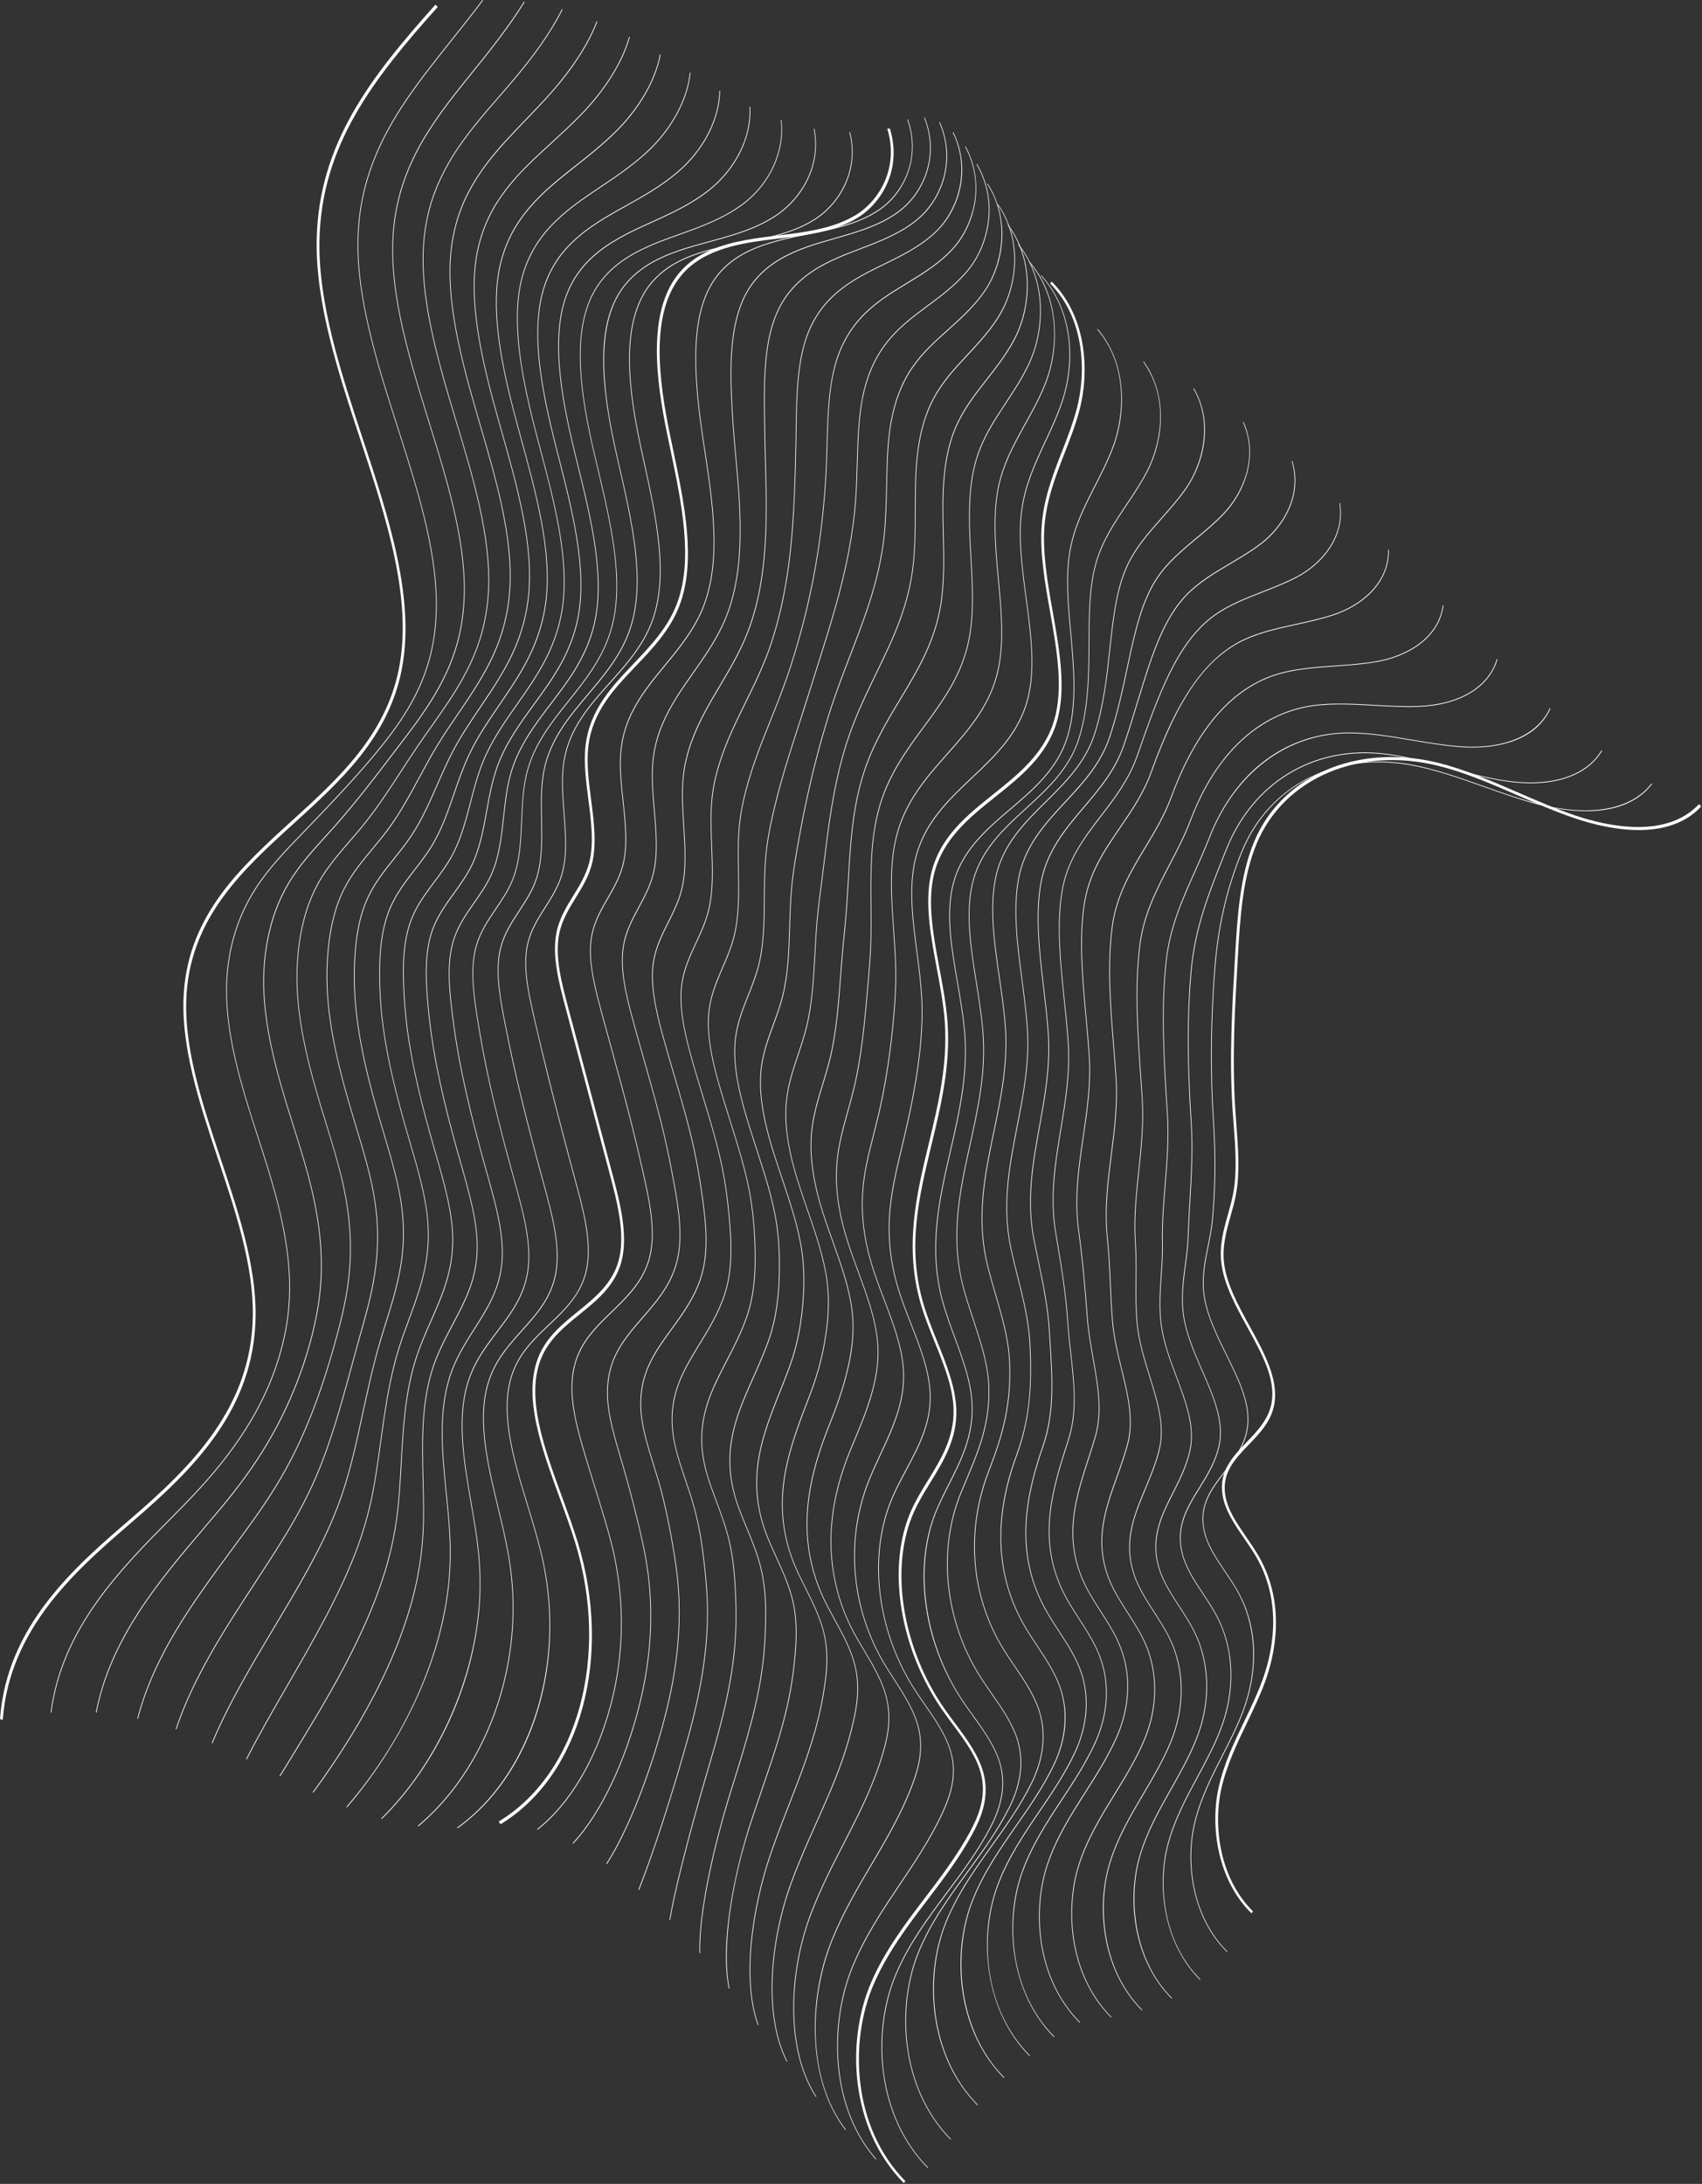 <?xml version="1.0" encoding="UTF-8"?> <svg xmlns="http://www.w3.org/2000/svg" width="1496" height="1919" viewBox="0 0 1496 1919" fill="none"><rect x="0" y="0" width="1496" height="1919" fill="#333333" stroke="none"/><g clip-path="url(#clip0_4_126)"><path d="M383.49 4.84L383.97 5.37C328.01 67.94 281.55 126.59 279.88 210.91C278.77 266.81 298.76 327.36 318.08 385.91C329.5 420.51 341.31 456.29 348.45 490.36C356.45 528.54 357.63 560.66 352.08 588.54C340.31 647.6 298.34 685.71 257.75 722.57C213.63 762.63 168.02 804.06 163.14 872.09C159.8 918.66 176.73 969.33 193.1 1018.34C208.41 1064.18 224.25 1111.57 223.75 1155.95C223.34 1192.97 212.01 1226.96 189.1 1259.85C168.85 1288.94 141.94 1313.69 115.87 1336.1C67.56 1377.64 7.43 1429.34 1.5 1511.01L0.9 1510.79C3.51 1474.81 16.53 1441.82 40.72 1409.95C61.25 1382.89 86.7 1360.24 115.43 1335.54C169.44 1289.1 222.24 1236.97 223.15 1155.77C223.64 1111.52 207.83 1064.18 192.54 1018.41C176.14 969.33 159.19 918.59 162.54 871.87C164.74 841.24 175.31 813.38 194.86 786.69C212.3 762.88 235.18 742.11 257.31 722.02C297.85 685.21 339.76 647.15 351.5 588.25C363.85 526.3 340.3 454.97 317.54 385.99C298.19 327.37 278.19 266.76 279.3 210.73C280.08 171.16 291.2 133.56 313.28 95.8C332.67 62.64 357.57 33.85 383.51 4.85L383.49 4.84Z" fill="white"></path><path d="M423.99 0L424.49 0.5C416.04 11.8 406.74 23.47 397.75 34.76C389.95 44.55 381.89 54.68 374.23 64.74C360.47 82.82 343.15 107.15 331.25 135.04C322.27 156.16 317.11 177.11 315.48 199.07C314.93 206.32 314.76 213.91 314.97 221.65C316.31 271.09 334 326.24 349.6 374.9C366.2 426.66 383.37 480.18 383.84 529C384 544.71 382.42 559.75 379.14 573.7C370.67 609.63 351.7 637.26 325.82 667.7C307.85 688.9 289.51 708.12 267.4 731.04L266.02 732.47C251.67 747.31 236.83 762.66 225.58 779.97C215.11 796.04 207.94 812.98 203.66 831.76C201.41 841.67 200.03 852.01 199.55 862.51C197.87 900.18 208.51 940.26 219.14 974.51C221.69 982.74 224.41 991.15 227.04 999.27C232.72 1016.85 238.6 1035.03 243.22 1052.66C252.52 1088.05 256.11 1116.95 254.51 1143.61C253.8 1155.45 252.06 1167.13 249.17 1179.29C239.22 1221.24 217.45 1260.88 182.61 1300.48C175.21 1308.92 166.97 1317.7 156.7 1328.11L151.47 1333.39C106.1 1379.16 54.68 1431.04 45.14 1504.87L44.54 1504.61C54.1 1430.61 105.59 1378.67 151.01 1332.85L156.24 1327.57C166.51 1317.17 174.74 1308.39 182.14 1299.96C216.92 1260.42 238.66 1220.85 248.59 1178.98C251.47 1166.84 253.21 1155.2 253.91 1143.4C255.51 1116.82 251.93 1087.99 242.65 1052.69C238.03 1035.09 232.16 1016.92 226.49 999.35C223.86 991.22 221.15 982.81 218.59 974.58C207.94 940.27 197.29 900.11 198.97 862.32C199.44 851.78 200.83 841.4 203.09 831.46C207.39 812.62 214.58 795.63 225.08 779.51C236.35 762.16 251.21 746.8 265.57 731.94L266.95 730.51C289.06 707.59 307.39 688.38 325.35 667.19C351.18 636.81 370.12 609.23 378.57 573.4C381.84 559.5 383.41 544.51 383.25 528.85C382.78 480.15 365.63 426.69 349.05 374.98C333.43 326.27 315.73 271.06 314.38 221.51C314.17 213.76 314.34 206.14 314.89 198.86C316.53 176.83 321.7 155.83 330.71 134.65C342.63 106.7 359.97 82.35 373.75 64.25C381.42 54.18 389.48 44.06 397.28 34.27C406.27 22.98 415.56 11.31 424.01 0.02L423.99 0Z" fill="white"></path><path d="M460.57 1.44L461.09 1.9C447.84 23.42 430.62 45.08 412.66 67.24C395.35 88.64 378.79 109.79 366.57 133.31C356.27 153.24 349.92 172.92 347.16 193.5C346.21 200.48 345.64 207.81 345.47 215.26C344.42 260.97 358.83 311.27 376.34 367.53L376.55 368.21C392.67 419.95 409.33 473.46 408.4 521.27C408.12 536.53 406.07 551.28 402.3 565.11C392.36 601.41 370.68 629.76 349.72 657.17L348.47 658.8C330.9 681.93 314.31 703.77 295.26 725.39C292.38 728.64 289.42 731.91 286.55 735.08C275.14 747.67 263.34 760.68 254.53 775.32C245.06 790.98 238.7 808.27 235.09 828.18C233.28 838.22 232.26 848.65 232.07 859.18C231.41 897 242.04 937.07 252.53 971.28C254.39 977.35 256.34 983.55 258.23 989.54C264.46 1009.31 270.89 1029.75 275.24 1049.33C282.52 1081.87 284.46 1109.89 281.35 1137.5C280.13 1148.4 278.01 1159.81 274.85 1172.38C263.55 1217.32 243.92 1259.27 216.51 1297.05C209.98 1306.1 202.49 1315.69 193.61 1326.35C188.96 1331.92 184.09 1337.65 179.37 1343.19C140.91 1388.43 97.32 1439.71 84.84 1504.96L84.25 1504.67C96.75 1439.29 140.38 1387.96 178.88 1342.68C183.59 1337.14 188.46 1331.41 193.11 1325.84C201.98 1315.18 209.46 1305.61 215.99 1296.56C243.36 1258.82 262.97 1216.93 274.25 1172.05C277.4 1159.51 279.52 1148.13 280.73 1137.25C283.83 1109.71 281.9 1081.77 274.64 1049.31C270.3 1029.77 263.87 1009.34 257.65 989.59C255.76 983.59 253.81 977.39 251.95 971.32C241.44 937.05 230.79 896.91 231.45 858.98C231.64 848.41 232.66 837.95 234.48 827.88C238.1 807.91 244.48 790.56 253.99 774.85C262.82 760.17 274.63 747.14 286.06 734.54C288.93 731.38 291.89 728.1 294.77 724.86C313.81 703.25 330.4 681.41 347.96 658.29L349.21 656.65C370.15 629.27 391.8 600.96 401.71 564.76C405.47 550.98 407.51 536.27 407.79 521.06C408.72 473.37 392.07 419.92 375.97 368.24L375.76 367.56C358.23 311.23 343.8 260.87 344.86 215.04C345.03 207.56 345.6 200.22 346.56 193.21C349.33 172.58 355.7 152.83 366.03 132.85C378.28 109.29 394.84 88.12 412.17 66.7C430.12 44.56 447.33 22.9 460.57 1.41V1.44Z" fill="white"></path><path d="M493.86 8.05L494.41 8.48C484.72 28.06 469.48 49.8 447.81 74.92C445.17 77.99 442.53 81.03 439.91 84.05C424.66 101.62 410.26 118.21 398.6 136.76C386.92 155.46 379.38 173.89 375.55 193.1C374.18 199.83 373.22 206.87 372.68 214.05C369.23 259.38 383.53 311.48 399.79 365.34L400.41 367.41C415.93 418.76 431.98 471.86 429.67 518.74C428.96 533.55 426.44 548.01 422.16 561.73C412.87 591.34 395.66 615.65 379.01 639.16C375.37 644.29 371.61 649.6 368 654.88C363.04 662.18 358.23 669.58 353.58 676.74C342.67 693.52 332.37 709.36 319.81 724.98C315.91 729.8 311.78 734.58 307.79 739.2C297.88 750.66 287.63 762.52 280.19 775.91C271.63 791.19 266.08 808.83 263.22 829.83C261.85 840 261.2 850.52 261.29 861.08C261.64 899.06 272.27 939.11 282.63 973.29C284 977.81 285.4 982.35 286.8 986.89C293.38 1008.26 300.19 1030.35 303.99 1051.24C309.44 1080.96 309.73 1108.1 304.92 1136.64C302.84 1149.07 299.88 1160.84 297.26 1170.71C283.1 1223.94 267.18 1264.67 247.13 1298.87C241.45 1308.65 234.94 1318.78 227.25 1329.84C219.72 1340.6 211.87 1351.24 203.56 1362.51C170.24 1407.67 135.79 1454.36 121.29 1510.3L120.71 1509.97C135.23 1453.94 169.71 1407.21 203.06 1362.01C211.37 1350.75 219.22 1340.11 226.75 1329.35C234.44 1318.3 240.93 1308.17 246.61 1298.41C266.63 1264.25 282.54 1223.57 296.69 1170.38C299.31 1160.52 302.26 1148.76 304.33 1136.36C309.13 1107.9 308.84 1080.83 303.41 1051.2C299.63 1030.36 292.83 1008.29 286.25 986.95C284.85 982.4 283.45 977.87 282.08 973.34C271.71 939.11 261.06 898.98 260.71 860.91C260.62 850.32 261.27 839.77 262.65 829.57C265.51 808.5 271.08 790.8 279.68 775.46C287.15 762.03 297.41 750.16 307.34 738.68C311.33 734.06 315.46 729.29 319.35 724.47C331.89 708.87 342.19 693.04 353.09 676.27C357.74 669.12 362.56 661.72 367.51 654.41C371.12 649.13 374.88 643.82 378.52 638.69C395.15 615.21 412.34 590.93 421.6 561.4C425.86 547.73 428.38 533.32 429.08 518.56C431.38 471.81 415.35 418.78 399.85 367.49L399.22 365.42C382.94 311.48 368.62 259.31 372.08 213.86C372.62 206.66 373.59 199.59 374.96 192.84C378.81 173.56 386.37 155.08 398.08 136.33C409.76 117.75 424.17 101.15 439.43 83.56C442.05 80.54 444.69 77.5 447.33 74.43C468.98 49.33 484.2 27.63 493.86 8.08V8.05Z" fill="white"></path><path d="M524.46 18.7L525.03 19.08C514.81 45.73 495.05 70.52 480.27 86.63C474.31 93.15 468.25 99.46 462.38 105.55C449.92 118.51 438.15 130.76 427.93 144.25C414.72 161.83 406.24 178.51 401.24 196.75C399.44 203.31 398.08 210.08 397.18 216.88C391.25 261.62 405.46 315.66 420.53 367.18L421.52 370.56C436.46 421.54 451.9 474.25 448.24 520.22C447.11 534.79 444.19 548.58 439.33 562.35C430.66 586.72 416.51 607.48 402.82 627.55C396.74 636.46 390.45 645.68 384.75 655.07C379.07 664.43 373.9 674.02 368.89 683.28C360.74 698.39 352.31 714.01 341.68 728.53C337.33 734.43 332.55 740.19 327.93 745.75C318.95 756.56 309.67 767.75 303.15 780.46C295.42 795.4 290.68 813.38 288.66 835.44C287.73 845.75 287.45 856.35 287.82 866.94C289.18 905.07 299.81 945.11 310.03 979.26C311.03 982.62 312.05 985.99 313.07 989.36C319.9 1011.95 326.97 1035.31 330.02 1057.12C333.91 1084.45 332.59 1109.94 325.77 1139.75C323.55 1149.54 320.9 1158.96 318.1 1168.93L316.95 1173.01C314.48 1181.82 312.07 1190.65 309.75 1199.19C299.47 1236.95 289.76 1272.61 275.04 1304.65C270.28 1315.13 264.76 1325.81 258.18 1337.3C247.93 1355.04 236.45 1372.61 224.3 1391.21C197.76 1431.83 170.32 1473.83 155.02 1519.62L154.45 1519.26C169.77 1473.4 197.23 1431.38 223.78 1390.74C235.93 1372.15 247.4 1354.59 257.65 1336.85C264.23 1325.37 269.74 1314.71 274.49 1304.24C289.2 1272.24 298.9 1236.6 309.17 1198.86C311.5 1190.32 313.9 1181.49 316.37 1172.68L317.52 1168.6C320.32 1158.63 322.96 1149.22 325.18 1139.45C331.99 1109.72 333.3 1084.31 329.43 1057.06C326.39 1035.32 319.33 1011.99 312.51 989.43C311.49 986.05 310.47 982.69 309.47 979.33C299.24 945.14 288.59 905.03 287.22 866.82C286.85 856.2 287.13 845.58 288.06 835.24C290.09 813.1 294.84 795.05 302.61 780.05C309.15 767.3 318.45 756.1 327.44 745.26C332.06 739.7 336.83 733.95 341.17 728.06C351.79 713.56 360.21 697.96 368.35 682.87C373.35 673.59 378.53 664 384.22 654.63C389.93 645.23 396.22 636.01 402.3 627.09C415.97 607.04 430.11 586.31 438.75 562C443.6 548.27 446.5 534.54 447.63 520.01C451.28 474.17 435.86 421.53 420.94 370.62L419.95 367.24C404.86 315.64 390.63 261.51 396.57 216.63C397.47 209.8 398.84 203 400.64 196.42C405.66 178.12 414.17 161.38 427.41 143.76C437.64 130.25 449.42 118 461.89 105.02C467.75 98.93 473.81 92.62 479.77 86.1C500.92 63.05 516.37 39.74 524.44 18.7H524.46Z" fill="white"></path><path d="M553 32.3L553.58 32.64C547.28 55.01 532.04 79.39 510.66 101.29C502.01 110.18 493.1 118.34 484.48 126.24C474.04 135.8 464.19 144.83 455.2 154.68C440.53 170.92 430.89 186.38 424.87 203.34C422.64 209.61 420.88 216.11 419.63 222.66C411.17 266.66 425.3 322.81 439.22 371.98L440.52 376.56C454.89 427.2 469.75 479.56 464.75 524.67C463.21 538.81 459.84 552.32 454.43 565.95C446.25 586.43 434.12 604.36 422.4 621.69C414.48 633.4 406.29 645.51 399.44 658.24C393.85 668.64 389.14 679.4 384.59 689.81C377.95 704.98 371.09 720.67 361.49 735.08C356.97 741.82 351.81 748.28 346.81 754.52C338.48 764.93 329.88 775.69 324.06 788.01C316.99 802.84 313.17 820.65 312.05 844.06C311.57 854.5 311.65 865.18 312.3 875.81C314.67 914.09 325.3 954.12 335.38 988.23C336.11 990.68 336.84 993.15 337.57 995.61C344.58 1019.17 351.82 1043.54 354.01 1065.98C356.97 1095.56 352.38 1119.3 344.58 1145.83C342.98 1151.33 341.22 1156.93 339.52 1162.33C337.89 1167.51 336.21 1172.87 334.61 1178.28C328.26 1199.79 323.59 1221.39 319.08 1242.28C313.66 1267.36 308.54 1291.05 300.91 1313.39C297.07 1324.62 292.41 1336.17 287.06 1347.72C274.32 1374.93 257.58 1402.94 241.38 1430.02C221.58 1463.14 201.1 1497.38 186.7 1531.89L186.14 1531.49C200.55 1496.95 221.04 1462.69 240.85 1429.56C257.04 1402.48 273.78 1374.49 286.51 1347.3C291.85 1335.77 296.51 1324.24 300.34 1313.02C307.96 1290.71 313.08 1267.04 318.49 1241.98C323.01 1221.08 327.68 1199.47 334.03 1177.94C335.62 1172.52 337.31 1167.16 338.94 1161.98C340.64 1156.57 342.4 1150.98 344 1145.49C351.78 1119.02 356.36 1095.35 353.41 1065.88C351.23 1043.51 344 1019.18 337 995.66C336.27 993.19 335.53 990.73 334.81 988.28C324.71 954.12 314.07 914.04 311.69 875.68C311.04 865.03 310.96 854.32 311.44 843.86C312.57 820.37 316.4 802.49 323.51 787.6C329.34 775.23 337.97 764.45 346.31 754.02C351.3 747.78 356.46 741.33 360.97 734.61C370.54 720.24 377.4 704.57 384.03 689.41C388.59 678.99 393.3 668.22 398.9 657.81C405.76 645.06 413.96 632.94 421.88 621.22C433.59 603.9 445.7 586 453.87 565.57C459.26 551.98 462.62 538.53 464.15 524.44C469.13 479.47 454.29 427.18 439.94 376.61L438.64 372.03C424.7 322.77 410.54 266.52 419.03 222.38C420.29 215.81 422.06 209.28 424.29 202.98C430.33 185.96 440 170.45 454.71 154.17C463.71 144.3 473.57 135.27 484.01 125.7C492.62 117.81 501.53 109.65 510.17 100.77C531.5 78.92 546.7 54.61 552.98 32.32L553 32.3Z" fill="white"></path><path d="M580.09 47.73L580.68 48.02C576.29 71.46 561.31 96.88 539.6 117.78C528.73 128.28 517.29 137.33 506.22 146.08C497.34 153.11 488.94 159.75 481.02 166.94C464.84 181.79 454.04 196.03 447.05 211.76C444.39 217.75 442.23 223.97 440.63 230.26C429.59 273.38 443.01 329.44 456.46 378.6L458.01 384.26C471.83 434.6 486.12 486.65 479.81 530.93C477.88 544.65 474.05 557.88 468.08 571.35C460.34 588.73 449.7 604.26 439.42 619.29C429.91 633.18 420.08 647.55 412.67 663.22C407.39 674.39 403.36 686.07 399.47 697.36C394.13 712.86 388.62 728.88 379.83 743.43C375.31 750.86 369.9 757.85 364.67 764.62C356.83 774.76 348.73 785.25 343.5 797.35C335.23 816.27 334.06 837.81 333.96 854.46C333.92 865.05 334.37 875.81 335.29 886.46C338.68 924.89 349.31 964.91 359.25 998.99L360.77 1004.2C367.9 1028.56 375.28 1053.75 376.51 1076.64C378.19 1106.19 370.89 1129.03 361.9 1153.72C361 1156.2 360.09 1158.69 359.17 1161.18C356.31 1168.96 353.36 1177 350.77 1185.37C342.39 1212.37 338.58 1240.19 334.88 1267.08C332.14 1287 329.56 1305.82 325.28 1323.95C322.47 1335.82 318.83 1347.94 314.45 1359.95C299.48 1400.54 275.87 1441.39 253.05 1480.9C240.04 1503.42 227.75 1524.68 216.9 1545.98L216.36 1545.55C227.22 1524.25 239.51 1502.97 252.53 1480.45C275.35 1440.96 298.94 1400.12 313.9 1359.58C318.27 1347.58 321.91 1335.49 324.71 1323.64C328.99 1305.54 331.57 1286.73 334.3 1266.82C338 1239.9 341.82 1212.07 350.21 1185.02C352.8 1176.64 355.76 1168.59 358.62 1160.8C359.54 1158.31 360.45 1155.82 361.35 1153.34C370.32 1128.71 377.6 1105.93 375.93 1076.5C374.7 1053.69 367.34 1028.55 360.22 1004.23L358.7 999.02C348.74 964.9 338.1 924.83 334.71 886.34C333.78 875.67 333.33 864.88 333.37 854.28C333.47 837.57 334.64 815.95 342.95 796.94C348.21 784.79 356.33 774.27 364.18 764.11C369.4 757.35 374.8 750.37 379.31 742.96C388.07 728.46 393.58 712.46 398.9 696.98C402.79 685.67 406.82 673.97 412.12 662.78C419.55 647.08 429.39 632.7 438.91 618.79C449.18 603.78 459.8 588.26 467.53 570.92C473.47 557.49 477.29 544.31 479.21 530.64C485.5 486.5 471.23 434.52 457.43 384.26L455.88 378.6C442.41 329.34 428.96 273.17 440.04 229.9C441.65 223.58 443.82 217.32 446.49 211.31C453.51 195.52 464.34 181.23 480.57 166.34C488.5 159.14 496.9 152.49 505.79 145.46C516.85 136.71 528.28 127.67 539.14 117.19C560.79 96.36 575.72 71.02 580.09 47.69V47.73Z" fill="white"></path><path d="M606.34 63.85L606.94 64.09C604.49 88.47 589.82 114.96 567.7 134.96C554.94 146.53 541.19 155.75 527.88 164.67C520.22 169.8 512.99 174.65 505.99 179.88C488.03 193.45 476.43 206.09 468.38 220.86C465.24 226.61 462.76 232.4 460.77 238.55C447.77 278.67 458.89 333.08 472.85 385.91L474.62 392.58C487.9 442.64 501.64 494.41 494.03 537.89C491.73 551.21 487.44 564.15 480.9 577.46C473.56 592.3 464.07 605.81 454.9 618.88C443.95 634.47 432.63 650.59 425.07 668.9C420.2 680.71 416.96 693.19 413.84 705.26C409.71 721.2 405.44 737.69 397.36 752.49C392.94 760.52 387.38 767.96 382.01 775.15C374.56 785.12 366.86 795.43 362.13 807.42C354.74 825.92 354.41 847.21 355.07 865.6C355.47 876.31 356.29 887.16 357.49 897.85C361.89 936.44 372.52 976.44 382.33 1010.49L383.32 1013.93C390.54 1038.96 398.01 1064.84 398.23 1088.05C398.59 1116.59 389.21 1137.88 379.28 1160.42L378.03 1163.27C373.88 1172.77 369.59 1182.59 366.15 1193.2C356.42 1223.13 354.65 1254.97 352.95 1285.76C351.99 1303.03 351.09 1319.35 348.87 1335.25C347.13 1347.72 344.5 1360.39 341.06 1372.93C323.8 1434.86 286.16 1496.03 252.96 1549.99C250.72 1553.63 248.5 1557.24 246.31 1560.81L245.78 1560.35C247.97 1556.78 250.19 1553.17 252.43 1549.52C285.62 1495.58 323.24 1434.45 340.48 1372.59C343.92 1360.08 346.54 1347.43 348.28 1334.99C350.49 1319.11 351.4 1302.81 352.35 1285.55C354.06 1254.72 355.82 1222.83 365.58 1192.84C369.03 1182.21 373.33 1172.37 377.48 1162.86L378.73 1160.01C388.63 1137.52 397.99 1116.29 397.63 1087.88C397.4 1064.77 389.95 1038.94 382.75 1013.96L381.76 1010.52C371.94 976.44 361.31 936.39 356.9 897.75C355.69 887.04 354.87 876.17 354.47 865.45C353.81 847 354.14 825.63 361.57 807.03C366.33 794.98 374.05 784.65 381.51 774.66C386.87 767.48 392.42 760.06 396.82 752.06C404.87 737.31 409.13 720.86 413.26 704.95C416.39 692.86 419.63 680.37 424.52 668.52C432.1 650.16 443.43 634.02 454.4 618.4C463.57 605.35 473.04 591.85 480.37 577.04C486.88 563.77 491.16 550.88 493.45 537.61C501.04 494.27 487.32 442.59 474.06 392.61L472.29 385.94C458.31 333 447.17 278.47 460.21 238.2C462.2 232.02 464.7 226.2 467.85 220.42C475.93 205.6 487.57 192.92 505.58 179.31C512.59 174.07 519.82 169.22 527.48 164.08C540.77 155.17 554.51 145.96 567.25 134.4C589.3 114.48 603.91 88.1 606.34 63.85Z" fill="white"></path><path d="M632.37 79.58L632.97 79.77C632.47 105.4 618.49 132.31 595.57 151.75C581.19 164 565.28 172.87 549.9 181.44C543.24 185.16 536.95 188.67 530.75 192.44C517.59 200.55 501.01 212.09 489.5 229.57C485.93 235 483.05 240.52 480.71 246.45C465.21 285.54 475.55 339.9 489.03 392.83C489.67 395.36 490.32 397.89 490.97 400.43C503.73 450.24 516.92 501.74 508.02 544.46C505.36 557.39 500.6 570.05 493.49 583.18C486.53 595.93 477.95 607.7 469.66 619.09C457.35 635.99 444.62 653.47 437.24 674.2C432.83 686.59 430.44 699.8 428.13 712.57C425.16 729.02 422.08 746.04 414.64 761.16C410.39 769.73 404.75 777.54 399.29 785.09C392.17 794.95 384.8 805.14 380.51 817.08C373.9 835.29 374.4 856.31 375.92 876.32C376.76 887.16 377.95 898.09 379.43 908.82C384.85 947.55 395.47 987.55 405.14 1021.57L405.71 1023.57C412.99 1049.16 420.51 1075.62 419.68 1099.03C418.83 1125.07 408.86 1143.85 398.31 1163.73C397.11 1165.99 395.9 1168.26 394.7 1170.56C389.97 1179.68 385.03 1189.51 381.26 1200.6C370.48 1232.25 371.34 1267.14 372.17 1300.88C372.56 1316.63 372.92 1331.51 372.19 1346.12C371.54 1359.15 369.92 1372.4 367.4 1385.48C356.02 1443.45 325.08 1507.29 275.45 1575.22L274.94 1574.73C324.53 1506.86 355.44 1443.09 366.81 1385.19C369.33 1372.14 370.94 1358.93 371.59 1345.92C372.32 1331.33 371.96 1316.46 371.57 1300.73C370.74 1266.93 369.88 1231.99 380.69 1200.24C384.47 1189.12 389.41 1179.27 394.16 1170.13C395.36 1167.83 396.57 1165.55 397.77 1163.29C408.29 1143.46 418.23 1124.74 419.08 1098.84C419.91 1075.55 412.4 1049.15 405.14 1023.62L404.57 1021.62C394.89 987.58 384.26 947.55 378.83 908.76C377.34 898.02 376.16 887.07 375.31 876.22C373.78 856.14 373.28 835.03 379.93 816.72C384.24 804.71 391.63 794.49 398.77 784.61C404.22 777.07 409.85 769.28 414.08 760.74C421.48 745.68 424.55 728.71 427.52 712.29C429.83 699.49 432.23 686.26 436.65 673.83C444.05 653.04 456.81 635.53 469.14 618.6C477.43 607.23 485.99 595.46 492.94 582.74C500.03 569.66 504.77 557.04 507.42 544.17C516.29 501.61 503.12 450.19 490.38 400.46C489.73 397.92 489.08 395.39 488.44 392.86C474.93 339.82 464.58 285.32 480.13 246.07C482.48 240.11 485.37 234.56 488.96 229.11C500.52 211.56 517.15 199.98 530.34 191.85C536.54 188.07 542.84 184.56 549.51 180.84C564.87 172.27 580.76 163.41 595.12 151.19C617.94 131.83 631.86 105.07 632.36 79.59L632.37 79.58Z" fill="white"></path><path d="M658.79 93.79L659.39 93.92C661.16 125.55 642.18 152.41 623.83 167.01C608.03 179.62 590.09 187.76 572.75 195.63C567.17 198.16 561.39 200.78 555.89 203.47C541.66 210.5 523.7 220.63 511 236.77C506.99 241.86 503.73 247.12 501.03 252.83C482.98 290.92 493.21 347.71 505.6 398.23C506.29 401.05 506.99 403.87 507.69 406.7C519.93 456.27 532.59 507.53 522.42 549.5C519.4 562.05 514.19 574.44 506.48 587.36C499.88 598.35 492.06 608.63 484.49 618.57C470.86 636.47 456.76 654.98 449.81 677.95C445.89 690.88 444.38 704.78 442.92 718.22C441.07 735.22 439.16 752.8 432.33 768.29C428.3 777.36 422.61 785.5 417.1 793.36C410.25 803.14 403.18 813.26 399.3 825.21C393.1 844.11 394.96 866.25 397.19 885.52C398.47 896.48 400.02 907.5 401.79 918.27C408.22 957.14 418.84 997.13 428.38 1031.12L428.59 1031.86C435.91 1057.95 443.48 1084.94 441.55 1108.48C439.63 1132.75 428.88 1149.63 417.5 1167.5C415.49 1170.66 413.41 1173.93 411.39 1177.23C406.14 1185.84 400.75 1195.34 396.8 1206.47C385.19 1239.09 388.94 1276.37 392.57 1312.43C394.01 1326.73 395.5 1341.52 395.92 1355.47C396.37 1368.91 395.78 1382.71 394.15 1396.5C390.01 1430.71 379.31 1465.8 362.33 1500.81C347.2 1532.01 327.38 1562.19 305 1588.1L304.52 1587.58C353.22 1531.21 385.67 1461.47 393.56 1396.26C395.19 1382.51 395.78 1368.73 395.33 1355.33C394.91 1341.41 393.42 1326.63 391.98 1312.35C388.34 1276.22 384.58 1238.85 396.23 1206.11C400.2 1194.94 405.61 1185.42 410.87 1176.79C412.89 1173.49 414.98 1170.21 416.99 1167.05C428.33 1149.23 439.05 1132.4 440.96 1108.27C442.87 1084.85 435.32 1057.94 428.02 1031.91L427.81 1031.17C418.26 997.16 407.64 957.14 401.2 918.23C399.43 907.45 397.88 896.42 396.59 885.44C394.35 866.1 392.49 843.88 398.73 824.86C402.63 812.84 409.73 802.69 416.59 792.88C422.08 785.03 427.76 776.92 431.77 767.89C438.56 752.48 440.47 734.95 442.31 717.99C443.78 704.52 445.29 690.59 449.22 677.61C456.2 654.55 470.32 636.01 483.98 618.07C491.54 608.14 499.36 597.88 505.94 586.9C513.62 574.02 518.82 561.68 521.82 549.18C531.96 507.37 519.32 456.2 507.1 406.71C506.4 403.88 505.7 401.05 505.01 398.23C492.59 347.58 482.34 290.65 500.47 252.4C503.19 246.65 506.47 241.37 510.49 236.25C523.24 220.05 541.26 209.88 555.52 202.84C561.03 200.15 566.81 197.53 572.4 194.99C589.72 187.13 607.63 179.01 623.4 166.42C641.66 151.9 660.54 125.19 658.79 93.78V93.79Z" fill="white"></path><path d="M686.23 105.36L686.83 105.44C690.27 132.68 677.03 161.81 653.12 179.64C636.08 192.37 616.22 199.5 597.02 206.38C592.08 208.15 586.96 209.99 582.04 211.87C565.73 218.17 547.21 226.6 533.51 241.32C529.16 245.95 525.41 251.08 522.36 256.57C501.78 293.49 511.22 350.3 523.17 400.99C523.9 404.07 524.63 407.17 525.37 410.27C537.11 459.63 549.25 510.67 537.81 551.91C534.4 564.28 528.89 576.04 520.46 588.92C514.22 598.42 507.04 607.4 500.1 616.08C485.18 634.74 469.75 654.03 463.37 679.09C460 692.51 459.38 707.04 458.79 721.09C458.04 738.7 457.26 756.91 451.02 772.81C447.24 782.35 441.54 790.78 436.02 798.92C429.42 808.66 422.59 818.74 419.1 830.73C413.58 849.47 416.25 871.32 419.46 892.1C421.19 903.21 423.11 914.31 425.15 925.1C432.6 964.13 443.21 1004.11 452.62 1038.06C459.92 1064.44 467.47 1091.72 464.43 1115.32C461.52 1138.27 449.88 1153.63 437.55 1169.9C434.75 1173.59 431.86 1177.41 429.09 1181.3C423.69 1188.93 417.59 1198.28 413.34 1209.73C400.96 1243.06 407.79 1282.57 414.39 1320.77C416.77 1334.52 419.23 1348.73 420.67 1362.2C422.21 1376.21 422.63 1390.58 421.92 1404.91C420.07 1440.81 410.72 1478.04 394.87 1512.55C379.81 1545.34 359.31 1575.02 335.58 1598.36L335.12 1597.81C384.67 1549.08 417.7 1475.09 421.33 1404.7C422.04 1390.4 421.62 1376.07 420.08 1362.1C418.64 1348.66 416.19 1334.46 413.81 1320.72C407.19 1282.42 400.34 1242.82 412.78 1209.34C417.05 1197.84 423.16 1188.46 428.59 1180.8C431.36 1176.9 434.26 1173.08 437.06 1169.39C449.35 1153.18 460.96 1137.86 463.85 1115.06C466.88 1091.6 459.35 1064.39 452.07 1038.08C442.66 1004.11 432.04 964.12 424.59 925.06C422.54 914.27 420.62 903.15 418.89 892.03C415.67 871.17 412.99 849.24 418.55 830.38C422.07 818.31 428.92 808.21 435.54 798.43C441.05 790.3 446.74 781.9 450.5 772.41C456.71 756.6 457.49 738.44 458.24 720.88C458.84 706.8 459.46 692.24 462.84 678.76C469.25 653.59 484.71 634.26 499.66 615.57C506.59 606.9 513.77 597.93 520 588.45C528.4 575.62 533.89 563.9 537.28 551.58C548.68 510.49 536.56 459.55 524.84 410.28C524.1 407.18 523.37 404.08 522.64 401C510.66 350.18 501.2 293.22 521.87 256.13C524.94 250.61 528.71 245.45 533.09 240.79C546.85 226.01 565.42 217.55 581.77 211.23C586.69 209.35 591.81 207.51 596.76 205.74C615.93 198.87 635.76 191.79 652.75 179.06C676.53 161.33 689.69 132.4 686.28 105.36H686.23Z" fill="white"></path><path d="M715.29 113.18L715.88 113.21C722.5 147.75 702.85 175.37 684.01 188.51C683.7 188.73 683.38 188.95 683.07 189.16C665.11 201.41 643.81 207.19 623.21 212.79C618.8 213.99 614.23 215.23 609.81 216.5C592.38 221.57 572.55 228.58 557.64 242.12C552.86 246.43 548.71 251.29 545.31 256.56C522.06 292.48 531.53 352.09 542.37 400.01C543.13 403.35 543.89 406.7 544.66 410.07C555.9 459.22 567.52 510.04 554.83 550.58C551.08 562.61 545.12 574.1 536.08 586.73C530.18 594.95 523.55 602.79 517.15 610.37C500.94 629.56 484.17 649.4 478.57 676.47C475.73 690.39 476.02 705.58 476.29 720.26C476.64 738.45 476.99 757.26 471.33 773.56C467.83 783.55 462.13 792.24 456.62 800.64C450.24 810.36 443.64 820.42 440.5 832.48C435.61 851.13 439.05 872.65 443.33 894.91C445.5 906.14 447.78 917.33 450.12 928.16C458.58 967.35 469.2 1007.3 478.46 1041.23C485.31 1066.33 493.08 1094.79 488.9 1118.39C485.05 1140.31 472.43 1154.4 459.07 1169.3C455.52 1173.26 451.85 1177.36 448.38 1181.59C442.88 1188.32 436 1197.54 431.48 1209.22C418.39 1243.01 428.4 1284.52 438.07 1324.67C441.31 1338.09 444.65 1351.97 447 1365.16C449.63 1379.73 451.06 1394.67 451.27 1409.54C452.23 1486.05 420.22 1560.89 367.73 1604.84L367.29 1604.27C419.67 1560.4 451.62 1485.72 450.67 1409.37C450.46 1394.53 449.03 1379.64 446.41 1365.11C444.06 1351.94 440.72 1338.08 437.49 1324.66C427.79 1284.41 417.76 1242.78 430.91 1208.82C435.45 1197.08 442.37 1187.82 447.89 1181.06C451.36 1176.83 455.04 1172.72 458.59 1168.76C471.91 1153.9 484.49 1139.87 488.31 1118.09C492.47 1094.63 484.72 1066.27 477.89 1041.24C468.62 1007.31 458 967.33 449.54 928.13C447.21 917.3 444.92 906.1 442.75 894.86C438.45 872.51 435 850.9 439.92 832.13C443.08 819.99 449.7 809.9 456.1 800.14C461.6 791.76 467.28 783.1 470.76 773.17C476.39 756.97 476.04 738.22 475.69 720.08C475.41 705.36 475.12 690.14 477.98 676.15C483.61 648.96 500.41 629.07 516.66 609.84C523.06 602.27 529.68 594.43 535.57 586.22C544.58 573.62 550.52 562.18 554.25 550.2C566.89 509.83 555.29 459.1 544.08 410.04C543.31 406.67 542.54 403.32 541.79 399.98C537.21 379.75 531.05 349.64 530.34 321.85C529.62 293.73 534.35 272.21 544.8 256.07C548.22 250.77 552.4 245.88 557.21 241.55C572.17 227.97 592.07 220.93 609.55 215.84C613.97 214.56 618.54 213.33 622.95 212.13C643.88 206.45 665.51 200.57 683.62 187.91C702.34 174.84 721.88 147.43 715.31 113.16L715.29 113.18Z" fill="white"></path><path d="M746.6 116.14L747.18 116.12C755.56 149.21 738.86 177.75 718.27 191.79C717.9 192.04 717.53 192.29 717.16 192.53C698.01 205.04 674.58 209.55 651.93 213.91C647.95 214.68 643.84 215.47 639.84 216.29C621.29 220.11 600.15 225.69 584.03 238.07C578.82 242.05 574.27 246.64 570.51 251.7C544.72 286.37 553.38 346.05 563.82 394.17C564.6 397.74 565.38 401.34 566.17 404.94C576.92 453.9 588.03 504.53 574.1 544.38C570.02 556.08 563.61 567.3 553.94 579.68C548.37 586.8 542.23 593.65 536.3 600.27C518.79 619.81 500.69 640.01 496 668.99C493.69 683.4 494.9 699.23 496.06 714.54C497.49 733.33 498.97 752.76 493.88 769.46C490.69 779.88 485.01 788.81 479.52 797.45C473.34 807.17 466.94 817.23 464.15 829.38C459.86 847.99 464.01 869.15 469.46 892.88C472.06 904.19 474.71 915.46 477.34 926.38C486.83 965.76 497.43 1005.69 506.56 1039.55C513.32 1064.63 520.97 1093.05 515.63 1116.61C510.87 1137.72 496.57 1151.28 482.74 1164.4C478.46 1168.46 474.04 1172.65 469.93 1177.03C461.14 1186.4 455.58 1194.68 451.87 1203.86C438.13 1237.93 451.37 1281.31 464.17 1323.26C468.22 1336.51 472.4 1350.22 475.6 1363.28C479.32 1378.41 481.77 1393.91 482.89 1409.34C485.75 1449.18 479.69 1488.71 465.37 1523.65C451.06 1558.56 429.2 1587.2 402.15 1606.49L401.74 1605.9C456.45 1566.89 488.07 1489.68 482.29 1409.22C481.17 1393.83 478.73 1378.38 475.02 1363.29C471.83 1350.26 467.65 1336.56 463.61 1323.32C450.77 1281.25 437.49 1237.75 451.32 1203.47C455.04 1194.23 460.64 1185.91 469.46 1176.5C473.58 1172.11 478.01 1167.91 482.29 1163.85C496.7 1150.18 510.32 1137.26 515.05 1116.3C520.35 1092.9 512.72 1064.57 505.99 1039.58C496.86 1005.71 486.25 965.78 476.76 926.38C474.13 915.45 471.48 904.18 468.88 892.87C463.41 869.05 459.24 847.8 463.57 829.06C466.38 816.82 472.8 806.73 479 796.97C484.47 788.36 490.14 779.45 493.31 769.1C498.38 752.51 496.9 733.14 495.47 714.42C494.3 699.07 493.09 683.2 495.41 668.72C500.12 639.59 518.27 619.33 535.82 599.74C541.75 593.12 547.87 586.29 553.44 579.17C563.08 566.83 569.46 555.66 573.52 544.01C587.4 504.33 576.31 453.79 565.58 404.93C564.79 401.33 564 397.73 563.22 394.16C552.76 345.91 544.08 286.05 570 251.2C573.78 246.11 578.36 241.5 583.6 237.49C599.8 225.05 620.99 219.46 639.59 215.64C643.6 214.82 647.71 214.03 651.69 213.26C674.3 208.91 697.69 204.41 716.77 191.94C717.14 191.7 717.51 191.45 717.87 191.2C738.32 177.25 754.91 148.94 746.6 116.14Z" fill="white"></path><path d="M611.41 228.25C628.52 216.58 650.59 212.17 672.44 209.34C676.11 208.87 679.79 208.42 683.49 207.98C707.71 205.07 732.75 202.06 752.72 189.89C753.56 189.38 754.4 188.84 755.23 188.27C775.11 174.71 791.03 146.19 780.71 113.04L781.28 112.98C786.13 128.57 785.59 144.46 779.73 158.94C774.41 172.07 764.94 183.25 753.11 190.49C733.06 202.71 707.97 205.72 683.71 208.64C680.02 209.08 676.33 209.53 672.66 210C644.62 213.63 616.22 219.88 598.51 240.75C570.18 274.14 578.04 333.91 588.06 382.24C588.85 386.04 589.65 389.86 590.46 393.7C600.72 442.48 611.33 492.93 596.16 532.1C588.02 553.12 572.83 569.06 558.15 584.47C539.35 604.21 519.91 624.61 516.24 655.43C514.47 670.32 516.6 686.78 518.67 702.7C521.18 722.1 523.78 742.15 519.24 759.27C516.37 770.1 510.73 779.26 505.27 788.12C499.27 797.86 493.07 807.93 490.61 820.19C486.58 840.29 492.85 863.91 498.39 884.75L537.46 1031.78C543.79 1055.61 551.67 1085.27 545.17 1108.74C539.51 1129.18 524.07 1141.68 509.14 1153.78C495.85 1164.55 482.1 1175.68 475.08 1192.42C460.72 1226.66 477.22 1271.79 493.18 1315.43C498.01 1328.63 503 1342.28 507 1355.31C521.99 1404.12 523.47 1455.69 511.18 1500.54C498.89 1545.38 473.39 1581.44 439.38 1602.05L438.99 1601.44C441.08 1600.17 443.14 1598.85 445.15 1597.48C510.49 1552.92 536.29 1452.62 506.43 1355.37C502.44 1342.36 497.45 1328.72 492.62 1315.53C476.61 1271.75 460.06 1226.48 474.51 1192.02C481.58 1175.18 495.36 1164.01 508.7 1153.21C523.58 1141.16 538.96 1128.7 544.58 1108.41C551.04 1085.11 543.19 1055.55 536.88 1031.81L497.81 884.78C492.25 863.86 485.95 840.15 490.02 819.9C492.5 807.55 498.72 797.44 504.74 787.66C510.18 778.83 515.8 769.7 518.65 758.94C523.16 741.94 520.57 721.96 518.06 702.63C515.99 686.67 513.85 670.16 515.63 655.19C519.32 624.2 538.81 603.73 557.67 583.94C572.33 568.56 587.48 552.65 595.59 531.72C610.69 492.72 600.11 442.37 589.87 393.69C589.06 389.85 588.26 386.03 587.47 382.23C577.42 333.75 569.54 273.8 598.02 240.24C601.99 235.55 606.5 231.6 611.42 228.25H611.41Z" fill="white"></path><path d="M797.45 104.95L798 104.86C803.4 120.16 803.57 136.06 798.5 150.85C793.92 164.19 785.25 175.93 774.08 183.9C770.68 186.32 766.96 188.55 763.02 190.53C746.73 198.76 727.78 202.52 709.45 206.16C705.57 206.93 701.56 207.73 697.65 208.55C687.5 210.71 679.46 212.84 672.37 215.25C652.51 221.97 638.8 231.25 629.22 244.46C614.92 264.19 609.65 293.58 612.62 336.95C613.59 351.24 615.37 366.82 618.25 386L619.31 392.95C626.69 441.22 634.32 491.14 619.11 531.81C611.34 552.54 597.85 568.94 584.81 584.79C573.87 598.09 562.55 611.84 555 627.86C550.33 637.74 547.47 647.61 546.26 658.05C544.57 672.69 546.3 688.74 547.98 704.26C550.07 723.59 552.23 743.59 547.7 760.8C544.89 771.48 539.6 780.66 534.47 789.54C528.72 799.5 522.78 809.8 520.45 822.15C516.83 841.33 522.04 863.48 528.18 886.39C531.42 898.48 534.8 910.77 538.07 922.65C544.18 944.85 550.49 967.8 556.12 990.35C559.26 1002.98 562.37 1016.17 565.91 1031.86C572.05 1058.99 577.04 1085.15 570.72 1107.05C564.94 1126.88 551.22 1140.13 537.96 1152.94C525.47 1165.01 512.55 1177.48 506.69 1195.3C503.93 1203.62 502.71 1212.97 503.05 1223.11C503.68 1240.91 508.99 1259.97 514.37 1277.96C517.12 1287.17 520.04 1296.58 522.86 1305.67C525.09 1312.85 527.39 1320.28 529.58 1327.5C532.38 1336.71 535.6 1347.59 538.24 1358.38C548.71 1400.84 549.18 1445.72 539.6 1488.18C527.98 1539.71 503.52 1583.31 472.51 1607.81L472.08 1607.23C503.02 1582.8 527.42 1539.29 539.02 1487.87C548.57 1445.52 548.1 1400.75 537.66 1358.39C535.02 1347.62 531.81 1336.76 529.01 1327.55C526.82 1320.33 524.52 1312.91 522.29 1305.73C519.47 1296.63 516.55 1287.22 513.79 1278.01C508.39 1259.97 503.07 1240.85 502.44 1222.96C502.09 1212.74 503.32 1203.31 506.1 1194.93C512 1177 524.96 1164.48 537.49 1152.38C550.71 1139.61 564.39 1126.4 570.13 1106.7C576.42 1084.94 571.44 1058.88 565.32 1031.85C561.78 1016.16 558.68 1002.98 555.54 990.35C549.91 967.81 543.6 944.86 537.49 922.67C534.22 910.78 530.84 898.49 527.6 886.4C521.44 863.41 516.21 841.17 519.85 821.84C522.2 809.4 528.16 799.06 533.93 789.06C539.03 780.21 544.31 771.06 547.1 760.44C551.6 743.34 549.44 723.41 547.36 704.14C545.68 688.58 543.94 672.49 545.65 657.77C546.87 647.27 549.74 637.34 554.44 627.41C562.02 611.34 573.35 597.57 584.31 584.25C597.33 568.42 610.79 552.06 618.54 531.4C633.69 490.88 626.07 441.05 618.71 392.86L617.65 385.91C614.77 366.71 612.98 351.11 612.02 336.8C609.04 293.28 614.34 263.78 628.71 243.95C638.34 230.67 652.12 221.34 672.07 214.59C679.18 212.17 687.23 210.03 697.4 207.88C701.31 207.06 705.32 206.26 709.2 205.49C727.5 201.86 746.42 198.1 762.66 189.9C766.58 187.92 770.28 185.7 773.66 183.3C794.11 168.7 809.39 138.81 797.44 104.94L797.45 104.95Z" fill="white"></path><path d="M812.29 103.4L812.83 103.28C826.04 136.61 812.46 167.76 793.15 183.84C789.96 186.49 786.46 188.95 782.76 191.16C767.79 200.16 750.28 205.15 733.35 209.97C729.2 211.15 724.91 212.38 720.76 213.63C711.2 216.55 703.68 219.3 697.12 222.28C679.3 230.27 666.52 240.87 658.05 254.7C642.63 279.9 641.91 316.1 643.24 348.19C643.94 365.71 645.38 383.09 646.55 396.27C651.05 444.79 655.71 494.97 640.18 538.03C632.81 558.36 621.04 575.09 609.66 591.27C599.69 605.44 589.38 620.1 582.42 636.83C578.18 646.94 575.56 656.86 574.4 667.18C572.78 681.53 574.13 697.14 575.42 712.23C577.08 731.54 578.79 751.5 574.27 768.84C571.53 779.35 566.58 788.52 561.8 797.4C556.3 807.6 550.62 818.15 548.41 830.62C544.91 850.44 550.29 873.06 556.09 894.54C559.33 906.53 562.8 918.72 566.15 930.51C572.41 952.49 578.88 975.22 584.09 997.53C587 1010.08 589.66 1023.09 592.49 1038.47C597.13 1063.5 601.11 1089.78 594.4 1111.89C588.62 1130.96 576.64 1144.75 565.05 1158.09C552.75 1172.25 541.12 1185.63 536.43 1204.71C534.32 1213.32 533.72 1222.8 534.66 1232.9C536.1 1248.15 540.85 1264.24 545.89 1281.28C546.54 1283.49 547.2 1285.72 547.86 1287.96C552.39 1303.48 556.69 1319.7 561 1337.54C564.02 1349.98 566.06 1359.37 567.63 1367.99C575.16 1408.98 573.58 1452.01 562.92 1495.89C550.38 1547.49 528.27 1593.92 503.79 1620.09L503.32 1619.56C527.76 1593.44 549.82 1547.09 562.34 1495.57C572.98 1451.78 574.56 1408.84 567.04 1367.95C565.48 1359.35 563.44 1349.97 560.42 1337.55C556.11 1319.72 551.82 1303.52 547.29 1288.01C546.63 1285.77 545.98 1283.55 545.32 1281.33C540.27 1264.26 535.5 1248.13 534.06 1232.8C533.11 1222.62 533.72 1213.06 535.85 1204.39C540.57 1185.19 552.23 1171.77 564.57 1157.56C576.13 1144.26 588.08 1130.5 593.83 1111.53C600.5 1089.55 596.53 1063.36 591.9 1038.42C589.08 1023.05 586.42 1010.05 583.51 997.52C578.31 975.24 571.84 952.52 565.58 930.54C562.22 918.75 558.75 906.55 555.51 894.56C549.68 873 544.29 850.29 547.81 830.33C550.03 817.77 555.74 807.18 561.26 796.95C566.03 788.1 570.96 778.95 573.68 768.5C578.17 751.27 576.46 731.36 574.81 712.11C573.51 696.98 572.17 681.34 573.79 666.92C574.96 656.55 577.59 646.57 581.85 636.42C588.84 619.65 599.16 604.97 609.15 590.78C620.51 574.63 632.26 557.92 639.61 537.65C655.1 494.7 650.45 444.61 645.95 396.15C644.77 382.96 643.33 365.57 642.63 348.03C641.3 315.85 642.02 279.54 657.52 254.22C666.04 240.32 678.88 229.66 696.78 221.63C703.36 218.64 710.89 215.89 720.47 212.97C724.63 211.71 728.92 210.49 733.07 209.31C749.98 204.49 767.46 199.51 782.38 190.54C786.06 188.34 789.54 185.89 792.72 183.26C811.89 167.29 825.37 136.4 812.29 103.39V103.4Z" fill="white"></path><path d="M825.55 107.53L826.08 107.37C840.4 139.84 828.65 172 810.64 189.45C807.66 192.31 804.39 195.01 800.92 197.45C800.43 197.8 799.94 198.14 799.45 198.47C786.13 207.55 770.67 213.45 755.69 219.15C751.26 220.84 746.68 222.58 742.28 224.37C733.47 227.98 726.48 231.35 720.27 234.96C704.18 244.33 692.74 255.99 685.28 270.6C672.4 295.89 671.77 329.73 672.26 365.1C672.45 381.56 672.85 397.47 673.26 412.22C674.58 460.37 674.54 507.13 659.66 549.94C652.76 569.65 642.75 586.51 633.08 602.81C624.03 618.06 614.67 633.83 608.25 651.48C604.45 661.84 602.06 671.82 600.94 681.99C599.41 696.01 600.36 711.12 601.29 725.74C602.51 745.07 603.78 765.05 599.25 782.56C596.59 792.86 592 802.01 587.55 810.85C582.29 821.32 576.85 832.15 574.77 844.77C571.56 864.28 576.54 886.86 582.4 908.36C585.64 920.24 589.19 932.32 592.63 944C599.04 965.78 605.67 988.29 610.46 1010.36C613.13 1022.84 615.36 1035.66 617.46 1050.73C620.72 1073.59 623.61 1099.86 616.48 1122.38C610.8 1140.34 600.6 1154.33 590.73 1167.86C579.04 1183.9 567.99 1199.05 564.56 1219.78C563.1 1228.64 563.13 1238.25 564.65 1248.35C566.52 1260.6 570.46 1273.28 574.62 1286.71C576.33 1292.21 578.09 1297.89 579.73 1303.62C584.93 1321.85 588.37 1339.71 590.79 1353.23C592.88 1364.8 594.34 1374.34 595.38 1383.25C599.97 1422.51 596.45 1463.73 584.6 1509.26C571.23 1560.62 551.62 1609.96 533.43 1638.03L532.91 1637.56C551.07 1609.53 570.66 1560.24 584.02 1508.93C595.85 1463.48 599.37 1422.34 594.78 1383.17C593.74 1374.28 592.28 1364.75 590.19 1353.2C587.77 1339.69 584.34 1321.86 579.15 1303.67C577.51 1297.95 575.75 1292.27 574.05 1286.78C569.87 1273.33 565.93 1260.62 564.05 1248.3C562.51 1238.12 562.48 1228.44 563.96 1219.51C567.41 1198.66 578.49 1183.46 590.22 1167.37C600.06 1153.87 610.24 1139.91 615.9 1122.03C622.99 1099.62 620.11 1073.44 616.86 1050.66C614.76 1035.61 612.54 1022.8 609.87 1010.35C605.09 988.31 598.47 965.81 592.06 944.05C588.62 932.36 585.06 920.28 581.82 908.39C575.94 886.81 570.94 864.13 574.17 844.49C576.27 831.79 581.72 820.92 587 810.42C591.43 801.6 596.01 792.48 598.66 782.23C603.16 764.82 601.9 744.89 600.68 725.61C599.75 710.96 598.79 695.82 600.33 681.74C601.45 671.52 603.85 661.5 607.66 651.1C614.1 633.4 623.47 617.62 632.53 602.35C642.19 586.07 652.19 569.23 659.07 549.57C673.92 506.85 673.96 460.15 672.64 412.07C672.23 397.32 671.83 381.4 671.64 364.94C671.15 329.49 671.79 295.57 684.72 270.18C692.22 255.5 703.72 243.78 719.87 234.36C726.09 230.74 733.1 227.36 741.93 223.75C746.34 221.96 750.92 220.22 755.35 218.53C770.85 212.62 786.89 206.51 800.49 196.87C803.95 194.43 807.2 191.75 810.16 188.91C828.03 171.58 839.71 139.7 825.53 107.53H825.55Z" fill="white"></path><path d="M837.47 116.37L837.99 116.18C845.03 130.62 847.32 146.55 844.61 162.24C842.2 176.2 835.88 189.53 826.79 199.78C824.03 202.87 820.98 205.79 817.73 208.47C805.39 218.72 790.76 225.87 776.6 232.78C771.91 235.07 767.07 237.43 762.45 239.85C754.26 244.18 747.79 248.16 742.08 252.38C727.76 262.97 717.65 275.68 711.17 291.23C700.86 316.07 700.44 348.54 700.03 379.95C700 382.21 699.97 384.47 699.94 386.73C699.67 402.21 699.22 417.74 698.62 432.89C697.01 473.04 693.27 520.32 677.78 566.56C671.48 585.2 663.32 601.77 655.43 617.79C646.81 635.29 638.67 651.82 632.72 670.85C629.35 681.5 627.19 691.53 626.13 701.52C624.68 715.13 625.27 729.69 625.84 743.76C626.62 763.18 627.43 783.25 622.88 801C620.3 811.07 616.07 820.15 611.97 828.92C606.94 839.7 601.75 850.84 599.78 863.64C596.69 883.88 601.88 906.98 607.36 926.91C610.59 938.69 614.24 950.67 617.77 962.25C624.34 983.81 631.12 1006.11 635.48 1027.93C637.86 1040.04 639.64 1052.68 641.08 1067.73C643.32 1091.13 644.41 1115.78 637.2 1137.62C631.78 1154.05 623.38 1167.76 615.26 1181.01C604 1199.38 593.37 1216.73 591.35 1239.59C590.54 1248.71 591.2 1258.45 593.3 1268.55C595.44 1278.72 598.94 1289.08 602.65 1300.05C605.27 1307.8 607.97 1315.81 610.27 1324.02C615.2 1341.7 617.58 1359.04 619.26 1373.67C620.54 1384.62 621.38 1394.3 621.82 1403.26C623.63 1439.98 618.28 1479.42 604.97 1527.37C591.33 1576.46 574.37 1628.79 561.76 1660.7L561.2 1660.31C573.81 1628.42 590.76 1576.11 604.39 1527.04C617.68 1479.16 623.03 1439.78 621.22 1403.13C620.78 1394.19 619.94 1384.53 618.67 1373.59C616.99 1358.99 614.62 1341.69 609.71 1324.07C607.42 1315.89 604.72 1307.89 602.1 1300.15C598.38 1289.15 594.88 1278.77 592.73 1268.55C590.61 1258.38 589.95 1248.57 590.76 1239.38C592.8 1216.39 603.46 1198.99 614.75 1180.57C622.86 1167.34 631.25 1153.65 636.65 1137.28C643.82 1115.55 642.73 1090.97 640.5 1067.65C639.06 1052.64 637.28 1040.01 634.91 1027.93C630.56 1006.15 623.78 983.87 617.22 962.33C613.69 950.74 610.04 938.76 606.81 926.96C601.31 906.95 596.1 883.75 599.2 863.39C601.17 850.51 606.39 839.33 611.43 828.52C615.51 819.76 619.74 810.71 622.3 800.69C626.82 783.03 626.02 763 625.24 743.63C624.67 729.53 624.09 714.95 625.53 701.29C626.6 691.26 628.76 681.19 632.14 670.51C638.1 651.44 646.25 634.9 654.88 617.38C662.76 601.37 670.92 584.82 677.21 566.21C692.67 520.04 696.4 472.81 698.02 432.71C698.63 417.56 699.07 402.04 699.34 386.57C699.37 384.31 699.4 382.05 699.43 379.79C699.84 348.33 700.26 315.8 710.61 290.86C717.12 275.22 727.28 262.45 741.66 251.82C747.38 247.59 753.87 243.6 762.08 239.25C766.71 236.83 771.55 234.46 776.24 232.18C790.37 225.28 804.98 218.14 817.29 207.93C820.52 205.26 823.56 202.35 826.3 199.28C842.86 180.6 852.73 147.72 837.46 116.39L837.47 116.37Z" fill="white"></path><path d="M848.3 128.98L848.8 128.76C856.39 142.93 859.39 158.87 857.48 174.87C855.79 189.05 850.24 202.91 841.84 213.89C839.35 217.15 836.52 220.31 833.45 223.26C822.48 233.9 809.36 241.89 796.67 249.61C791.64 252.67 786.43 255.84 781.53 259.08C774.15 263.97 768.03 268.69 762.8 273.56C750.23 285.25 741.46 299.01 735.97 315.63C728.7 337.77 727.97 363.93 727.21 391.63C727.02 398.37 726.83 405.33 726.53 412.14C725.84 426.84 724.65 441.63 722.89 457.33C717.89 501.88 708.97 543.06 694.82 586.95C689.47 603.38 683.38 618.56 677.5 633.24C669.43 653.38 661.8 672.41 656.11 693.98C653.12 705.14 651.26 714.94 650.24 724.82C648.89 737.93 649.12 751.82 649.35 765.25C649.68 784.86 650.02 805.13 645.43 823.21C642.95 832.99 639.08 841.95 635.34 850.62C630.54 861.75 625.57 873.26 623.73 886.29C620.78 907.35 626.2 930.99 631.27 949.24C634.5 960.91 638.23 972.77 641.84 984.24C648.56 1005.6 655.51 1027.69 659.45 1049.28C661.61 1061.34 662.95 1073.8 663.66 1088.5C664.62 1108.24 664.72 1133.83 656.89 1156.62C651.97 1170.93 645.38 1183.65 639.01 1195.95C627.94 1217.31 617.48 1237.48 617.09 1263.16C616.95 1272.54 618.23 1282.41 620.9 1292.5C623.21 1301.14 626.46 1309.85 629.9 1319.07C633.39 1328.44 637.01 1338.12 639.76 1348.18C644.55 1365.78 645.91 1382.46 646.67 1397.86C647.21 1408.37 647.38 1417.91 647.2 1427.02C646.38 1466.72 637.45 1504.59 624.28 1549.23C613.94 1584.27 595.61 1648.78 589.02 1687.1L588.43 1686.82C595.02 1648.47 613.36 1583.94 623.7 1548.89C636.85 1504.29 645.78 1466.46 646.59 1426.84C646.78 1417.75 646.6 1408.22 646.07 1397.73C645.32 1382.37 643.96 1365.73 639.19 1348.21C636.45 1338.19 632.85 1328.52 629.36 1319.18C625.91 1309.94 622.66 1301.22 620.34 1292.53C617.64 1282.36 616.35 1272.42 616.5 1262.98C616.9 1237.16 627.38 1216.93 638.48 1195.52C644.85 1183.24 651.43 1170.53 656.33 1156.26C664.12 1133.57 664.02 1108.06 663.07 1088.37C662.36 1073.7 661.03 1061.27 658.87 1049.24C654.95 1027.7 648 1005.63 641.29 984.3C637.68 972.82 633.94 960.95 630.71 949.27C625.63 930.95 620.18 907.21 623.15 886.03C625 872.92 629.98 861.38 634.8 850.22C638.53 841.57 642.39 832.63 644.87 822.89C649.44 804.89 649.1 784.66 648.77 765.09C648.54 751.64 648.31 737.73 649.66 724.58C650.68 714.67 652.55 704.84 655.55 693.65C661.25 672.05 668.88 653.01 676.96 632.85C682.84 618.18 688.92 603 694.27 586.59C708.4 542.74 717.31 501.59 722.31 457.08C724.07 441.38 725.26 426.62 725.95 411.93C726.25 405.12 726.44 398.16 726.62 391.43C727.35 364.91 728.11 337.48 735.41 315.26C740.92 298.56 749.74 284.73 762.36 272.99C767.61 268.11 773.76 263.35 781.14 258.47C786.05 255.22 791.26 252.05 796.29 248.99C808.95 241.28 822.05 233.31 832.99 222.69C836.05 219.75 838.86 216.61 841.34 213.36C855.49 194.86 865.8 161.65 848.29 128.96L848.3 128.98Z" fill="white"></path><path d="M858.3 144.39L858.78 144.14C877.6 176.29 869.08 210.91 856.07 230.78C853.79 234.27 851.19 237.65 848.34 240.84C838.56 251.9 826.76 260.68 815.35 269.17C810.16 273.03 804.79 277.03 799.79 281.12C792.99 286.68 787.4 292.05 782.7 297.54C771.85 310.19 764.41 325 759.95 342.83C755.1 362.35 754.44 384.33 753.75 407.61C753.43 418.39 753.1 429.53 752.31 440.35C751.21 454.74 749.26 469.21 746.35 484.58C739.8 519.13 729.57 551.47 718.73 585.71C716.22 593.63 713.63 601.82 711.05 610.15C708.19 619.29 705.31 628.18 702.52 636.77C693.54 664.5 685.07 690.69 678.69 719.92C676.06 731.94 674.47 741.5 673.54 750.92C672.3 763.36 672.21 776.43 672.12 789.07C671.98 809.02 671.84 829.65 667.17 848.22C664.8 857.65 661.3 866.43 657.92 874.92C653.32 886.46 648.57 898.4 646.85 911.73C644.7 928.51 647.08 948.41 654.34 974.35C657.57 985.91 661.39 997.66 665.09 1009.02C671.98 1030.18 679.1 1052.06 682.58 1073.42C684.51 1085.31 685.41 1097.59 685.39 1112.07C685.36 1138.95 682.29 1160.04 675.73 1178.42C671.68 1189.76 666.93 1200.43 662.33 1210.75C651.04 1236.09 640.37 1260.03 641.98 1289.54C642.51 1299.18 644.41 1309.18 647.66 1319.27C650.08 1326.76 653.17 1334.23 656.44 1342.15C660.81 1352.73 665.33 1363.66 668.4 1375.16C673.11 1392.88 673.5 1409.53 673.22 1424.88C673.06 1434.84 672.56 1444.5 671.71 1453.61C668.06 1492.85 656.45 1530.03 644.15 1569.39L642.73 1573.93C628.85 1618.34 614.39 1679.08 615.41 1716.33L614.81 1716.18C613.78 1678.85 628.26 1618.04 642.15 1573.58L643.57 1569.04C655.86 1529.71 667.47 1492.55 671.11 1453.38C671.95 1444.29 672.46 1434.64 672.62 1424.7C672.9 1409.4 672.51 1392.82 667.82 1375.19C664.76 1363.75 660.26 1352.84 655.9 1342.29C652.62 1334.36 649.53 1326.87 647.09 1319.35C643.82 1309.19 641.9 1299.12 641.37 1289.42C639.75 1259.76 650.45 1235.76 661.77 1210.35C666.36 1200.04 671.11 1189.39 675.15 1178.06C681.69 1159.74 684.75 1138.72 684.78 1111.91C684.8 1097.47 683.9 1085.23 681.98 1073.38C678.52 1052.08 671.4 1030.24 664.52 1009.11C660.82 997.74 656.99 985.98 653.76 974.41C646.47 948.36 644.09 928.37 646.25 911.49C647.98 898.09 652.75 886.12 657.36 874.55C660.74 866.08 664.22 857.31 666.59 847.91C671.24 829.41 671.39 808.82 671.53 788.91C671.62 776.25 671.71 763.17 672.95 750.7C673.89 741.26 675.48 731.68 678.11 719.63C684.5 690.37 692.98 664.17 701.96 636.43C704.74 627.83 707.62 618.94 710.48 609.81C713.06 601.48 715.65 593.29 718.16 585.37C728.99 551.15 739.22 518.82 745.76 484.3C748.67 468.95 750.62 454.5 751.71 440.14C752.5 429.33 752.83 418.2 753.15 407.43C753.85 384.12 754.5 362.1 759.37 342.52C763.85 324.61 771.32 309.73 782.22 297.03C786.94 291.53 792.55 286.14 799.37 280.56C804.37 276.46 809.75 272.47 814.94 268.6C826.34 260.12 838.12 251.36 847.87 240.33C850.7 237.16 853.29 233.79 855.56 230.32C868.47 210.59 876.94 176.25 858.3 144.4V144.39Z" fill="white"></path><path d="M867.73 161.66L868.19 161.38C876.86 174.99 881.28 190.95 880.96 207.53C880.68 222.11 876.69 237.03 869.73 249.54C867.67 253.24 865.29 256.86 862.67 260.28C854.01 271.69 843.45 281.17 833.24 290.33C827.95 295.08 822.49 299.98 817.48 305C811.24 311.26 806.18 317.26 802.02 323.36C792.83 336.83 786.73 352.7 783.35 371.87C780.39 388.82 780.01 407.15 779.6 426.56C779.3 441.04 778.98 456.02 777.5 470.4C775.99 484.58 773.28 498.74 769.21 513.67C763.39 535.04 755.82 554.71 747.79 575.54C740.55 594.34 733.06 613.78 726.68 635.2C716.01 670.62 707.99 705.33 700.67 747.72C698.72 759.01 697.22 768.64 696.24 778.88C695.13 790.38 694.76 802.36 694.41 813.94C693.78 834.51 693.12 855.78 688.31 875.09C686.07 884.09 682.96 892.59 679.95 900.81C675.34 913.41 670.98 925.31 669.38 939.03C667.39 956.16 669.82 976.54 676.82 1001.33C680.04 1012.78 683.96 1024.42 687.74 1035.68C694.78 1056.63 702.07 1078.3 705.12 1099.42C706.83 1111.29 707.28 1123.39 706.53 1137.5C705.25 1161.63 701.15 1182.75 693.98 1202.08C691.37 1209.12 688.61 1216.05 685.94 1222.75C673.65 1253.65 662.04 1282.83 666.28 1317.76C667.48 1327.66 670.02 1337.79 673.82 1347.87C676.32 1354.46 679.3 1360.99 682.46 1367.9C687.71 1379.41 693.15 1391.31 696.45 1403.96C701.11 1421.88 700.52 1438.46 699.19 1453.71C698.38 1463.31 697.19 1472.83 695.65 1482.01C690.41 1513.2 680.29 1542.7 669.57 1573.94C666.61 1582.56 663.55 1591.48 660.6 1600.44C642.03 1656.76 634.42 1714.44 641.22 1747.37L640.63 1747.35C632.35 1707.2 645.9 1642.92 660.03 1600.08C662.98 1591.12 666.04 1582.2 669 1573.57C679.71 1542.36 689.83 1512.87 695.05 1481.73C696.59 1472.57 697.78 1463.07 698.58 1453.48C699.9 1438.29 700.49 1421.78 695.86 1403.98C692.58 1391.41 687.16 1379.54 681.92 1368.07C678.76 1361.14 675.77 1354.6 673.26 1347.98C669.43 1337.83 666.88 1327.64 665.67 1317.67C661.41 1282.57 673.05 1253.32 685.37 1222.35C688.04 1215.65 690.8 1208.72 693.4 1201.69C700.55 1182.41 704.64 1161.35 705.92 1137.28C706.67 1123.22 706.22 1111.16 704.51 1099.34C701.47 1078.29 694.2 1056.66 687.17 1035.75C683.38 1024.48 679.47 1012.83 676.23 1001.36C669.21 976.47 666.77 956 668.77 938.78C670.38 924.99 674.95 912.51 679.37 900.43C682.38 892.22 685.48 883.73 687.72 874.76C692.52 855.51 693.17 834.27 693.81 813.74C694.17 802.15 694.54 790.16 695.64 778.64C696.63 768.38 698.13 758.74 700.08 747.43C707.4 705.01 715.43 670.29 726.11 634.85C732.49 613.41 739.99 593.96 747.23 575.15C755.25 554.34 762.82 534.67 768.63 513.33C772.69 498.43 775.39 484.3 776.9 470.15C778.38 455.79 778.69 440.83 779 426.36C779.41 406.93 779.79 388.57 782.76 371.58C786.15 352.33 792.28 336.39 801.51 322.87C805.68 316.75 810.75 310.73 817.02 304.45C822.04 299.42 827.51 294.51 832.8 289.76C843 280.61 853.54 271.14 862.18 259.77C864.79 256.36 867.15 252.76 869.2 249.08C880.87 228.13 887.49 192.66 867.74 161.65L867.73 161.66Z" fill="white"></path><path d="M877.26 179.51C898.29 209.96 894.04 245.8 883.04 269.19C881.2 273.11 879.05 276.95 876.65 280.62C868.98 292.43 859.51 302.6 850.34 312.44C845.11 318.06 839.7 323.87 834.82 329.8C829.06 336.87 824.54 343.51 821 350.1C813.3 364.43 808.66 380.87 806.42 401.83C804.89 416.25 804.85 431.33 804.81 447.3C804.76 465.25 804.72 483.81 802.36 501.37C800.43 515.4 796.96 529.23 791.75 543.67C785.7 560.44 778.29 575.71 770.45 591.87C760.11 613.18 749.41 635.23 742 661.15C732.38 694.42 728.47 726.41 724.33 760.27C723.68 765.61 723.02 770.98 722.34 776.41L722.01 778.94C720.8 788.22 719.54 797.82 718.62 807.73C717.69 817.75 717.13 828.1 716.59 838.1C715.42 859.82 714.2 882.28 709.12 902.85C707.04 911.29 704.32 919.38 701.7 927.21C697.26 940.47 693.06 952.99 691.57 967.22C689.72 984.97 692.14 1005.24 698.96 1029.2C702.18 1040.55 706.18 1052.09 710.04 1063.24C717.22 1083.98 724.65 1105.42 727.31 1126.3C728.79 1138.24 728.8 1150.15 727.33 1163.81C725.05 1184.99 720 1205.54 711.89 1226.62L711.5 1227.63C696.45 1266.74 682.23 1303.67 690.24 1346.88C692.12 1357.04 695.29 1367.3 699.65 1377.38C702.21 1383.26 705.12 1389.05 708.19 1395.18C714.34 1407.42 720.7 1420.08 724.16 1433.67C728.78 1451.88 727.09 1469.06 724.82 1483.46C723.38 1492.75 721.51 1502.12 719.24 1511.32C713.04 1536.56 703.78 1560.36 693.97 1585.56C688.66 1599.21 683.16 1613.33 678.13 1627.85C669.2 1653.6 662.97 1682.05 660.59 1707.95C657.96 1736.66 660.06 1761.34 666.66 1779.32L666.11 1779.42C659.46 1761.33 657.34 1736.54 659.99 1707.72C662.37 1681.77 668.61 1653.27 677.56 1627.48C682.6 1612.96 688.09 1598.83 693.41 1585.18C703.21 1559.99 712.47 1536.21 718.66 1511C720.92 1501.81 722.79 1492.46 724.23 1483.18C726.49 1468.85 728.18 1451.76 723.59 1433.68C720.15 1420.19 713.81 1407.57 707.69 1395.37C704.6 1389.23 701.69 1383.42 699.12 1377.52C694.73 1367.38 691.55 1357.05 689.65 1346.83C681.6 1303.43 695.85 1266.41 710.94 1227.23L711.33 1226.23C719.43 1205.19 724.47 1184.69 726.74 1163.56C728.2 1149.96 728.2 1138.09 726.73 1126.21C724.08 1105.41 716.67 1084.01 709.5 1063.31C705.63 1052.14 701.63 1040.59 698.4 1029.22C691.56 1005.17 689.13 984.8 690.99 966.96C692.49 952.66 696.7 940.11 701.15 926.83C703.77 919.01 706.48 910.93 708.56 902.51C713.63 881.99 714.84 859.56 716.01 837.87C716.55 827.86 717.11 817.51 718.04 807.47C718.96 797.55 720.22 787.94 721.43 778.65L721.76 776.12C722.44 770.69 723.1 765.32 723.75 759.99C727.89 726.1 731.8 694.09 741.44 660.77C748.86 634.8 759.57 612.74 769.92 591.4C777.76 575.25 785.16 559.99 791.2 543.25C796.4 528.85 799.86 515.05 801.78 501.06C804.13 483.54 804.18 465.01 804.22 447.08C804.26 431.09 804.3 415.99 805.83 401.54C808.08 380.5 812.74 364 820.47 349.61C824.03 343 828.56 336.33 834.34 329.24C839.23 323.3 844.65 317.48 849.88 311.86C859.03 302.04 868.49 291.88 876.14 280.1C878.53 276.45 880.67 272.63 882.5 268.73C893.42 245.51 897.66 209.95 876.83 179.78L877.27 179.47L877.26 179.51Z" fill="white"></path><path d="M886.22 197.6C908.3 227.17 905.87 264.1 896.24 288.79C894.58 293 892.65 297.07 890.51 300.9C883.82 312.96 875.44 323.67 867.33 334.03C862.14 340.66 856.78 347.51 852.04 354.52C846.84 362.29 842.85 369.56 839.85 376.76C833.66 391.63 830.32 409.09 829.35 431.72C828.85 443.66 829.15 456.38 829.44 468.69C829.94 489.92 830.46 511.88 827.09 532.27C824.75 546.15 820.52 559.67 814.15 573.61C807.59 587.98 799.44 601.5 791.56 614.58C778.46 636.33 764.91 658.82 757.17 687.05C749.27 715.55 747.65 743.78 745.94 773.67C745.35 783.91 744.74 794.5 743.86 805.06C743.39 810.48 742.84 816.04 742.31 821.43C741.82 826.36 741.32 831.45 740.86 836.55C740.21 843.84 739.65 851.3 739.11 858.51C737.3 882.63 735.43 907.56 729.8 930.58C727.92 938.26 725.64 945.74 723.42 952.97C719.1 967.09 715.02 980.43 713.63 995.38C711.96 1013.52 714.43 1034.26 720.97 1057.03C724.19 1068.28 728.28 1079.7 732.23 1090.76C739.57 1111.29 747.15 1132.51 749.39 1153.16C750.64 1165.05 750.2 1176.79 748.01 1190.1C744.27 1212.77 736.64 1233.68 729.67 1251.14C715.49 1286.66 702.55 1329.27 714.07 1375.97C716.64 1386.39 720.43 1396.78 725.34 1406.86C727.94 1412.17 730.8 1417.38 733.83 1422.89C740.88 1435.72 748.17 1448.99 751.75 1463.35C756.33 1481.83 753.6 1498.9 750.32 1513.17C748.24 1522.3 745.76 1531.27 742.71 1540.61C735.94 1561.37 727.22 1580.89 717.98 1601.55C710.3 1618.73 702.36 1636.5 695.54 1655.25C678.26 1702.71 670.46 1769.35 691.99 1811.27L691.48 1811.47C669.84 1769.34 677.64 1702.47 694.97 1654.87C701.8 1636.1 709.74 1618.33 717.42 1601.14C726.65 1580.49 735.37 1560.98 742.13 1540.25C745.17 1530.93 747.65 1521.97 749.73 1512.86C752.99 1498.67 755.71 1481.69 751.17 1463.37C747.62 1449.12 740.36 1435.9 733.34 1423.12C730.44 1417.84 727.44 1412.38 724.83 1407.05C719.89 1396.91 716.07 1386.46 713.49 1375.98C701.92 1329.09 714.9 1286.36 729.11 1250.75C736.07 1233.31 743.68 1212.44 747.41 1189.82C749.59 1176.57 750.03 1164.89 748.79 1153.06C746.56 1132.51 738.99 1111.33 731.67 1090.85C727.72 1079.78 723.63 1068.34 720.4 1057.07C713.84 1034.21 711.36 1013.37 713.03 995.14C714.42 980.13 718.51 966.76 722.84 952.61C725.05 945.39 727.34 937.91 729.21 930.25C734.83 907.28 736.7 882.37 738.5 858.28C739.04 851.06 739.6 843.6 740.25 836.31C740.71 831.2 741.21 826.11 741.7 821.18C742.23 815.8 742.78 810.23 743.25 804.82C744.13 794.28 744.74 783.69 745.33 773.45C747.05 743.53 748.67 715.27 756.59 686.71C764.34 658.41 777.91 635.89 791.03 614.11C798.9 601.04 807.04 587.53 813.59 573.19C819.93 559.3 824.15 545.82 826.48 531.99C829.85 511.66 829.33 489.74 828.82 468.54C828.53 456.22 828.23 443.48 828.73 431.52C829.71 408.82 833.06 391.3 839.27 376.37C842.28 369.14 846.28 361.84 851.5 354.04C856.25 347.02 861.62 340.16 866.81 333.53C874.91 323.18 883.28 312.49 889.95 300.45C892.08 296.64 894 292.58 895.65 288.4C905.21 263.88 907.64 227.23 885.77 197.94L886.19 197.6H886.22Z" fill="white"></path><path d="M895.31 214.71C918.5 243.53 917.88 281.49 909.57 307.41C908.14 311.83 906.43 316.13 904.51 320.21C898.73 332.5 891.35 343.7 884.21 354.52C879.14 362.2 873.9 370.15 869.4 378.28C864.74 386.75 861.29 394.66 858.85 402.47C854 417.96 852.02 435.9 852.43 460.65C852.6 470.17 853.16 480.11 853.7 489.73C855.07 514.11 856.49 539.32 851.97 562.21C849.21 575.96 844.22 589.16 836.71 602.58C829.52 615.42 820.75 627.34 812.27 638.87C796.55 660.24 780.3 682.33 772.51 711.98C765.43 738.73 765.64 766.03 765.88 794.93C765.98 807.3 766.08 820.1 765.55 832.73C765.1 842.79 764.28 852.6 763.27 864.39L763.23 864.81C760.57 895.72 757.83 927.68 750.65 957.33C749.05 963.93 747.23 970.45 745.47 976.76C741.19 992.08 737.15 1006.56 735.87 1022.56C734.37 1041.37 736.82 1062 743.16 1083.89C746.38 1095.03 750.55 1106.35 754.58 1117.29C762.07 1137.61 769.82 1158.63 771.63 1179.03C772.65 1190.88 771.77 1202.43 768.85 1215.4C764.76 1233.57 757.83 1250.18 750.49 1267.77C749.53 1270.06 748.58 1272.36 747.62 1274.67C728.89 1319.96 725.68 1363.5 738.07 1404.07C741.33 1414.74 745.75 1425.26 751.21 1435.34C753.85 1440.19 756.81 1445.15 759.68 1449.95C767.63 1463.25 775.85 1477.01 779.51 1492.04C784.06 1510.8 780.28 1527.77 775.99 1541.89C773.25 1550.96 770.1 1559.79 766.35 1568.89C759.22 1586.4 750.79 1602.78 741.86 1620.13C731.83 1639.62 721.45 1659.78 713.12 1681.64C703.24 1707.55 697.84 1737.13 697.91 1764.93C697.99 1795.81 704.76 1822.54 717.49 1842.21L717.03 1842.5C704.21 1822.68 697.39 1795.8 697.31 1764.76C697.24 1736.89 702.65 1707.23 712.56 1681.26C720.9 1659.37 731.28 1639.2 741.32 1619.7C750.24 1602.36 758.67 1585.99 765.8 1568.5C769.54 1559.41 772.69 1550.6 775.43 1541.54C779.7 1527.5 783.45 1510.64 778.94 1492.05C775.32 1477.16 767.13 1463.46 759.22 1450.21C756.35 1445.4 753.38 1440.44 750.73 1435.57C745.24 1425.44 740.8 1414.86 737.52 1404.13C725.08 1363.39 728.3 1319.7 747.08 1274.27C748.03 1271.96 748.99 1269.66 749.95 1267.37C757.28 1249.8 764.2 1233.21 768.28 1215.09C771.19 1202.19 772.06 1190.7 771.05 1178.92C769.25 1158.62 761.52 1137.66 754.05 1117.39C750.01 1106.43 745.83 1095.09 742.6 1083.93C736.24 1061.95 733.78 1041.23 735.28 1022.33C736.57 1006.27 740.62 991.77 744.9 976.42C746.66 970.12 748.48 963.6 750.07 957.01C757.24 927.4 759.98 895.47 762.64 864.58L762.68 864.16C763.69 852.39 764.5 842.58 764.96 832.53C765.49 819.92 765.39 807.13 765.29 794.77C765.06 765.82 764.84 738.48 771.94 711.65C779.75 681.91 796.03 659.77 811.77 638.37C820.24 626.85 829.01 614.94 836.18 602.13C843.67 588.76 848.64 575.6 851.39 561.91C855.9 539.11 854.48 513.94 853.11 489.6C852.57 479.98 852.01 470.02 851.84 460.49C851.43 435.67 853.41 417.67 858.28 402.12C860.73 394.28 864.2 386.34 868.87 377.84C873.38 369.69 878.63 361.74 883.7 354.05C890.83 343.24 898.2 332.06 903.97 319.8C905.89 315.75 907.58 311.46 909.01 307.06C917.26 281.32 917.9 243.63 894.92 215.08L895.32 214.71H895.31Z" fill="white"></path><path d="M904.86 229.84C915.86 242.55 922.9 258.1 925.78 276.06C928.28 291.64 927.45 308.24 923.37 324.06C922.16 328.7 920.68 333.24 918.97 337.54C914.02 350.06 907.56 361.7 901.31 372.95C896.44 381.71 891.41 390.78 887.22 400.06C883.08 409.3 880.16 417.84 878.3 426.19C873.77 446.22 874.58 468.47 875.97 487.59C876.5 494.77 877.19 502.17 877.86 509.32C880.43 536.74 883.09 565.09 877.3 590.15C874.1 603.87 868.35 616.75 859.71 629.55C851.8 641.38 842.23 652.18 832.98 662.61C814.78 683.14 795.96 704.37 788.29 734.91C781.76 760.75 783.77 789.17 785.72 816.65C786.69 830.37 787.7 844.55 787.67 858.4C787.63 867.72 787.13 877.83 786.11 890.22C783.38 923.3 778.61 954.21 771.93 982.07C770.75 987 769.49 991.94 768.26 996.71C763.87 1013.86 759.73 1030.06 758.53 1047.73C757.21 1067.24 759.65 1087.77 765.77 1108.74C768.99 1119.77 773.25 1130.98 777.37 1141.82C785.01 1161.93 792.92 1182.73 794.31 1202.91C795.1 1214.78 793.77 1226.15 790.13 1238.7C786.22 1252.33 780.16 1265.33 774.3 1277.9C771.53 1283.85 768.66 1290 766.02 1296.2C747.8 1338.49 746.56 1386.07 762.51 1430.18C766.46 1441.1 771.51 1451.75 777.52 1461.84C780.19 1466.32 783.15 1470.89 786 1475.3C794.85 1488.99 804.01 1503.15 807.71 1518.74C812.22 1537.8 807.41 1554.65 802.11 1568.62C798.8 1577.38 794.98 1586.08 790.43 1595.19C783.07 1610.07 774.5 1624.61 766.2 1638.67C753.73 1659.81 740.84 1681.67 731.13 1706.05C712.28 1753.37 708.08 1825.22 743.41 1871.19L743 1871.54C727.11 1850.87 717.94 1822.95 716.48 1790.79C715.17 1761.98 720.17 1731.74 730.57 1705.66C740.29 1681.24 753.19 1659.37 765.67 1638.21C773.96 1624.16 782.53 1609.62 789.88 1594.76C794.41 1585.66 798.23 1576.98 801.54 1568.23C806.81 1554.35 811.6 1537.61 807.13 1518.74C803.47 1503.31 794.36 1489.21 785.55 1475.59C782.69 1471.17 779.74 1466.6 777.05 1462.1C771.01 1451.96 765.93 1441.25 761.96 1430.28C745.94 1385.99 747.18 1338.23 765.46 1295.8C768.1 1289.6 770.97 1283.44 773.74 1277.49C779.59 1264.94 785.64 1251.96 789.55 1238.36C793.18 1225.87 794.5 1214.57 793.71 1202.78C792.33 1182.73 784.45 1161.99 776.83 1141.93C772.7 1131.07 768.44 1119.84 765.21 1108.78C759.06 1087.72 756.62 1067.11 757.94 1047.51C759.15 1029.79 763.3 1013.56 767.69 996.38C768.91 991.61 770.17 986.67 771.35 981.74C778.03 953.9 782.79 923.03 785.52 889.98C786.54 877.6 787.03 867.51 787.08 858.21C787.11 844.39 786.11 830.22 785.14 816.52C783.18 788.98 781.16 760.51 787.72 734.58C795.41 703.92 814.27 682.65 832.51 662.08C841.75 651.65 851.31 640.87 859.21 629.06C867.82 616.31 873.55 603.48 876.73 589.83C882.5 564.87 879.84 536.57 877.27 509.21C876.6 502.05 875.9 494.65 875.38 487.46C873.99 468.29 873.18 445.98 877.73 425.87C879.6 417.49 882.52 408.91 886.68 399.64C890.88 390.34 895.91 381.27 900.79 372.5C907.03 361.26 913.49 349.64 918.42 337.15C920.12 332.87 921.59 328.35 922.8 323.73C931.8 288.83 924.96 253.88 904.5 230.23L904.88 229.84H904.86Z" fill="white"></path><path d="M915.26 241.91C936.86 265.18 945.36 300.97 938 337.64C937.02 342.5 935.76 347.27 934.27 351.8C930.09 364.54 924.47 376.6 919.03 388.25C914.43 398.11 909.67 408.31 905.88 418.76C902.29 428.68 899.91 437.86 898.6 446.83C895.75 466.07 897.24 486.58 900.35 511.46C900.97 516.41 901.65 521.47 902.31 526.36C906.39 556.71 910.62 588.09 903.48 615.03C899.88 628.57 893.37 641.14 883.57 653.46C874.92 664.39 864.56 674.18 854.54 683.66C833.84 703.23 812.44 723.47 804.93 754.78C798.84 780.07 802.58 808.68 806.2 836.35C808.13 851.08 810.12 866.31 810.65 881.01C811 890.96 810.73 901.42 809.81 912.99C807.27 945.25 800.43 976.98 794.07 1003.75C793.6 1005.74 793.12 1007.73 792.65 1009.71C787.79 1030.02 783.2 1049.21 782.06 1069.85C780.94 1090.11 783.36 1110.52 789.25 1130.53C792.46 1141.45 796.81 1152.56 801.02 1163.29C808.82 1183.2 816.88 1203.78 817.84 1223.72C818.4 1235.51 816.62 1246.7 812.26 1258.94C808.23 1270.31 802.46 1281.11 796.88 1291.55C792.89 1299.02 788.76 1306.74 785.26 1314.67C767.42 1354.82 768.37 1406.61 787.8 1453.22C792.41 1464.33 798.09 1475.11 804.68 1485.27C807.39 1489.44 810.34 1493.68 813.19 1497.79C822.94 1511.81 833.03 1526.3 836.75 1542.37C841.26 1561.85 835.01 1579.28 829.06 1592.28C825.19 1600.76 820.7 1609.31 815.35 1618.42C807.84 1631.25 799.43 1643.76 791.3 1655.86C776.38 1678.07 760.95 1701.04 750 1727.39C739.15 1753.51 734.58 1784.22 737.12 1813.87C739.95 1846.96 751.4 1875.74 770.21 1897.11L769.84 1897.51C750.9 1875.99 739.38 1847.04 736.53 1813.76C733.98 1784.01 738.57 1753.19 749.45 1727C760.42 1700.6 775.86 1677.61 790.8 1655.38C798.93 1643.29 807.33 1630.78 814.83 1617.96C820.18 1608.86 824.65 1600.33 828.52 1591.86C834.43 1578.94 840.64 1561.65 836.18 1542.37C832.5 1526.47 822.46 1512.05 812.76 1498.1C809.9 1493.99 806.95 1489.75 804.23 1485.56C797.61 1475.36 791.91 1464.53 787.27 1453.36C767.76 1406.56 766.81 1354.56 784.71 1314.26C788.22 1306.31 792.35 1298.58 796.34 1291.1C801.91 1280.68 807.67 1269.9 811.69 1258.56C816.03 1246.39 817.8 1235.27 817.24 1223.58C816.28 1203.77 808.24 1183.26 800.47 1163.41C796.26 1152.66 791.9 1141.53 788.68 1130.57C782.76 1110.47 780.33 1089.97 781.46 1069.63C782.61 1048.93 787.2 1029.72 792.07 1009.38C792.54 1007.4 793.02 1005.41 793.49 1003.43C799.84 976.67 806.68 944.98 809.22 912.76C810.13 901.21 810.4 890.78 810.06 880.85C809.53 866.18 807.54 850.97 805.61 836.26C801.98 808.53 798.23 779.85 804.35 754.45C811.89 722.99 833.35 702.71 854.09 683.09C864.1 673.63 874.45 663.84 883.08 652.93C892.84 640.66 899.32 628.15 902.91 614.68C910.01 587.86 905.8 556.55 901.73 526.26C901.07 521.37 900.39 516.31 899.77 511.35C896.65 486.41 895.16 465.85 898.02 446.54C899.34 437.53 901.73 428.31 905.33 418.36C909.13 407.88 913.89 397.68 918.5 387.81C923.93 376.17 929.55 364.13 933.72 351.41C935.2 346.9 936.45 342.15 937.43 337.31C944.74 300.88 936.32 265.36 914.92 242.29L915.28 241.87L915.26 241.91Z" fill="white"></path><path d="M923.93 248.11C955.28 279.66 956.41 328.21 947.85 360.2C944.38 373.18 939.52 385.65 934.83 397.7C927.06 417.65 919.03 438.29 917.17 461.63C915.25 485.77 919.96 512.34 924.52 538.04C930.4 571.22 936.49 605.53 927.94 634.06C919.14 663.45 896.31 681.67 874.23 699.29C851.08 717.77 827.14 736.88 819.83 768.8C814.13 793.73 819.57 822.7 824.83 850.73C827.75 866.3 830.77 882.41 831.91 897.78C834.7 935.73 826.16 971.15 817.89 1005.39C806.64 1051.99 796.02 1096.01 811 1146.49C814.21 1157.31 818.65 1168.3 822.94 1178.93C830.89 1198.63 839.11 1219 839.65 1238.7C840.34 1263.87 828.55 1283.07 817.15 1301.63C812.09 1309.86 806.87 1318.37 802.78 1327.31C780.49 1375.99 791.73 1448.19 830.11 1502.87C832.86 1506.79 835.83 1510.77 838.69 1514.61C849.34 1528.9 860.35 1543.67 864.07 1560.16C868.54 1579.96 861.19 1597.25 854.29 1610.09C842.94 1631.21 828.51 1650.18 814.56 1668.52C797.18 1691.36 779.21 1714.98 767.14 1742.89C745.39 1793.17 748.07 1869.19 795.26 1917.18L794.92 1917.61C747.46 1869.35 744.74 1792.98 766.58 1742.48C778.68 1714.52 796.66 1690.88 814.06 1668.01C828 1649.68 842.42 1630.74 853.75 1609.64C860.61 1596.88 867.91 1579.73 863.49 1560.15C859.81 1543.84 848.86 1529.15 838.27 1514.94C835.4 1511.09 832.44 1507.11 829.67 1503.18C791.13 1448.26 779.85 1375.77 802.23 1326.89C806.33 1317.93 811.57 1309.4 816.63 1301.16C827.99 1282.66 839.74 1263.53 839.05 1238.54C838.51 1218.98 830.32 1198.68 822.4 1179.05C818.1 1168.4 813.66 1157.39 810.44 1146.53C795.39 1095.86 806.53 1049.71 817.31 1005.07C825.57 970.87 834.1 935.5 831.32 897.65C830.19 882.32 827.17 866.24 824.25 850.69C818.98 822.6 813.52 793.54 819.26 768.49C826.6 736.39 850.6 717.24 873.81 698.71C895.84 681.13 918.61 662.95 927.37 633.71C935.87 605.32 929.8 571.1 923.94 538C919.38 512.26 914.66 485.64 916.58 461.41C918.44 437.98 926.49 417.31 934.28 397.32C938.97 385.28 943.81 372.83 947.28 359.88C955.79 328.08 954.7 279.84 923.61 248.56L923.95 248.12L923.93 248.11Z" fill="white"></path><path d="M964.82 289.09C976.66 302.85 983.87 320.76 985.66 340.89C987.21 358.31 984.65 376.95 978.46 393.38C974.06 405.06 968.39 416.15 962.9 426.87C953.93 444.41 944.66 462.54 940.9 483.45C936.87 505.92 939.09 530.45 941.45 556.43C944.26 587.46 947.17 619.54 938.47 647.82C929.88 675.76 908.79 693.73 888.4 711.11C866.65 729.65 844.16 748.82 837.37 780.02C831.84 805.45 836.93 834.8 841.86 863.18C844.51 878.43 847.25 894.2 848.35 909.3C851 945.38 843.19 979.12 835.64 1011.74C825.92 1053.75 815.86 1097.18 829.11 1144.58C831.99 1154.87 835.83 1165.31 839.56 1175.41C846.71 1194.81 854.11 1214.86 854.74 1234.41C855.72 1262.1 845.35 1282.63 834.36 1304.36C830.89 1311.23 827.29 1318.34 824.11 1325.66C802.81 1374.66 811.61 1442.3 846.01 1493.97C849 1498.47 852.28 1503.02 855.45 1507.42C865.33 1521.15 875.55 1535.34 879.64 1551.02C884.07 1567.99 881.25 1585.83 871.01 1605.54C860.17 1626.41 846.2 1645.1 832.7 1663.18C816.14 1685.35 799.01 1708.28 787.61 1735.33C766.98 1784.3 770.01 1858.16 815.74 1904.59L815.4 1905.02C769.42 1858.33 766.33 1784.11 787.06 1734.93C798.48 1707.83 815.62 1684.88 832.2 1662.69C845.69 1644.63 859.65 1625.95 870.47 1605.11C880.64 1585.53 883.46 1567.84 879.07 1551.04C875.02 1535.53 864.85 1521.41 855.02 1507.75C851.85 1503.34 848.56 1498.78 845.56 1494.27C828.22 1468.23 817.06 1438.24 813.29 1407.57C809.61 1377.63 813.16 1349.16 823.55 1325.26C826.74 1317.93 830.33 1310.82 833.81 1303.94C844.76 1282.28 855.11 1261.81 854.13 1234.28C853.5 1214.86 846.12 1194.87 839 1175.54C835.27 1165.43 831.42 1154.97 828.53 1144.65C815.23 1097.06 825.31 1053.54 835.05 1011.46C842.59 978.88 850.39 945.2 847.75 909.21C846.65 894.15 843.92 878.39 841.27 863.16C836.33 834.71 831.22 805.3 836.78 779.74C843.6 748.38 866.15 729.16 887.96 710.57C908.3 693.23 929.34 675.3 937.89 647.5C946.56 619.33 943.65 587.32 940.85 556.35C938.49 530.33 936.26 505.74 940.31 483.19C944.08 462.2 953.37 444.03 962.36 426.46C967.84 415.75 973.5 404.67 977.9 393.02C988.53 364.82 991.38 320.79 964.45 289.5L964.83 289.11L964.82 289.09Z" fill="white"></path><path d="M1005.3 317.71C1015.23 331.39 1020.41 348.4 1020.3 366.9C1020.2 383.02 1016.06 399.82 1008.64 414.2C1003.28 424.58 996.76 434.31 990.45 443.72C980.31 458.84 969.82 474.48 964.21 492.92C957.74 514.2 957.61 538.61 957.48 564.44C957.34 592.71 957.19 621.94 948.57 649.23C940.21 675.71 920.87 693.41 902.17 710.52C881.82 729.14 860.77 748.4 854.49 778.88C849.13 804.88 853.88 834.66 858.48 863.46C860.85 878.33 863.31 893.7 864.37 908.47C866.87 942.7 859.8 974.77 852.95 1005.77C844.25 1045.22 835.24 1086.01 846.79 1130.32C849.32 1140.02 852.57 1149.84 855.72 1159.34C862.06 1178.49 868.62 1198.29 869.41 1217.75C870.74 1250.55 860.38 1275.13 849.41 1301.16C847.96 1304.61 846.49 1308.09 845.03 1311.63C824.33 1361.91 830.64 1423.63 861.51 1472.69C864.76 1477.86 868.4 1483.08 871.93 1488.13C881.05 1501.21 890.48 1514.74 894.82 1529.49C900.26 1548.03 897.75 1567.92 887.34 1588.61C877.02 1609.12 863.58 1627.47 850.59 1645.22C834.79 1666.8 818.46 1689.12 807.7 1715.38C788.18 1763.03 791.58 1834.74 835.83 1879.6L835.49 1880.04C790.98 1834.91 787.54 1762.85 807.14 1714.99C817.92 1688.67 834.27 1666.33 850.08 1644.73C863.06 1627 876.48 1608.66 886.79 1588.19C897.13 1567.64 899.64 1547.91 894.25 1529.55C889.96 1514.94 880.57 1501.48 871.49 1488.46C867.96 1483.4 864.31 1478.17 861.05 1472.98C830.04 1423.7 823.69 1361.73 844.48 1311.25C845.94 1307.71 847.41 1304.23 848.86 1300.77C859.81 1274.8 870.14 1250.28 868.82 1217.62C868.03 1198.26 861.49 1178.52 855.17 1159.43C852.02 1149.92 848.76 1140.08 846.23 1130.36C834.64 1085.88 843.66 1045.01 852.38 1005.49C859.21 974.52 866.28 942.5 863.78 908.37C862.72 893.63 860.27 878.28 857.9 863.43C853.29 834.57 848.53 804.72 853.92 778.61C860.24 747.97 881.34 728.67 901.75 710C920.41 692.93 939.7 675.27 948.03 648.91C956.62 621.7 956.77 592.52 956.91 564.3C957.04 538.42 957.16 513.97 963.66 492.6C969.29 474.08 979.8 458.42 989.96 443.26C996.26 433.86 1002.78 424.15 1008.12 413.79C1020.82 389.19 1027.59 349.36 1004.89 318.07L1005.32 317.74L1005.3 317.71Z" fill="white"></path><path d="M1048.88 341.42L1049.36 341.17C1057.36 354.78 1060.53 370.88 1058.52 387.74C1056.76 402.54 1051.04 417.49 1042.41 429.84C1036.06 438.93 1028.64 447.29 1021.46 455.38C1010.18 468.1 998.51 481.24 991.1 497.21C981.5 517.91 978.75 543.3 975.84 570.18C973.17 594.85 970.41 620.35 962.27 645.45C954.17 670.46 936.57 687.84 919.56 704.66C900.6 723.4 880.99 742.77 875.19 772.55C870 799.2 874.41 829.5 878.68 858.79C880.78 873.19 882.95 888.08 883.97 902.44C886.33 934.83 879.98 965.25 873.83 994.67C866.13 1031.55 858.16 1069.69 868.05 1110.86C870.21 1119.86 872.87 1128.94 875.43 1137.73C880.98 1156.74 886.72 1176.4 887.65 1195.9C889.4 1232.95 882.01 1260.3 869.52 1292.41C849.36 1344.23 853.39 1400.3 880.57 1446.23C884.07 1452.15 888.12 1458.12 892.04 1463.89C900.42 1476.25 909.09 1489.02 913.55 1502.79C921.72 1528.01 914.61 1551.36 907.21 1566.5C897.41 1586.55 884.55 1604.52 872.12 1621.89C857.06 1642.94 841.48 1664.71 831.33 1690.26C812.93 1736.59 816.68 1806.14 859.46 1849.45L859.12 1849.89C839.06 1829.58 826.15 1802.29 821.78 1770.98C817.89 1743.08 821.08 1714.28 830.77 1689.88C840.94 1664.27 856.54 1642.49 871.61 1621.41C884.03 1604.06 896.87 1586.11 906.66 1566.09C914.01 1551.05 921.08 1527.87 912.98 1502.88C908.56 1489.24 899.93 1476.51 891.59 1464.21C887.67 1458.43 883.61 1452.44 880.09 1446.5C852.78 1400.36 848.72 1344.06 868.95 1292.05C881.42 1260 888.79 1232.72 887.05 1195.78C886.13 1176.37 880.4 1156.76 874.86 1137.79C872.29 1128.99 869.63 1119.89 867.47 1110.88C857.54 1069.54 865.52 1031.33 873.24 994.38C879.37 965 885.72 934.63 883.37 902.33C882.35 888 880.18 873.12 878.09 858.73C873.81 829.37 869.39 799.02 874.61 772.26C880.44 742.33 900.1 722.9 919.11 704.12C936.09 687.34 953.64 670 961.71 645.1C969.83 620.06 972.59 594.58 975.25 569.94C978.17 543.01 980.92 517.57 990.56 496.79C997.99 480.76 1009.68 467.59 1020.99 454.85C1028.16 446.77 1035.57 438.41 1041.91 429.35C1057.77 406.66 1066.08 370.67 1048.89 341.42H1048.88Z" fill="white"></path><path d="M1092.54 371.01L1093.07 370.85C1099.13 384.38 1100.27 399.58 1096.39 414.8C1092.96 428.25 1085.65 441.35 1075.82 451.7C1068.43 459.48 1060.05 466.47 1051.94 473.22C1039.55 483.55 1026.74 494.23 1017.63 507.72C1003.57 528.53 997.53 556.84 991.14 586.8C986.92 606.57 982.56 627.01 975.62 647.91C967.8 671.42 951.96 688.44 936.63 704.91C919.05 723.8 900.87 743.34 895.54 772.45C890.52 799.87 894.6 830.79 898.54 860.69C900.36 874.52 902.25 888.82 903.22 902.65C905.44 933.22 899.8 962.02 894.34 989.87C887.62 1024.16 880.68 1059.62 888.97 1097.64C890.72 1105.69 892.76 1113.79 894.73 1121.63C899.53 1140.74 904.49 1160.49 905.55 1180.29C907.78 1221.59 904.33 1250.32 893.66 1279.44C873.7 1333.91 875.59 1383.23 899.29 1426C903.01 1432.72 907.5 1439.48 911.83 1446.02C919.5 1457.6 927.44 1469.56 931.93 1482.31C941.53 1509.54 934.41 1534.48 926.74 1550.61C917.46 1570.14 905.23 1587.66 893.39 1604.61C879.03 1625.18 864.19 1646.45 854.62 1671.34C837.33 1716.34 841.44 1783.74 882.75 1825.49L882.41 1825.93C862.99 1806.3 850.4 1779.92 845.99 1749.63C842.07 1722.66 844.93 1694.72 854.06 1670.96C863.64 1646.01 878.51 1624.72 892.88 1604.12C904.7 1587.19 916.92 1569.67 926.19 1550.18C936.96 1527.53 938.8 1503.45 931.37 1482.39C926.91 1469.75 919.01 1457.83 911.37 1446.3C907.02 1439.75 902.53 1432.97 898.79 1426.21C874.97 1383.22 873.05 1333.7 893.09 1279.04C903.87 1249.62 907.2 1221.89 904.95 1180.13C903.89 1160.41 898.94 1140.69 894.15 1121.62C892.18 1113.77 890.14 1105.66 888.39 1097.6C880.07 1059.43 887.03 1023.9 893.76 989.55C899.21 961.74 904.84 932.98 902.63 902.5C901.65 888.69 899.77 874.4 897.95 860.58C894 830.62 889.92 799.65 894.96 772.13C900.32 742.87 918.54 723.28 936.16 704.34C951.45 687.91 967.26 670.91 975.04 647.51C981.98 626.64 986.34 606.22 990.55 586.46C996.95 556.44 1003 528.09 1017.11 507.2C1026.26 493.66 1039.09 482.96 1051.5 472.62C1059.59 465.87 1067.97 458.89 1075.34 451.13C1091.98 433.62 1106.47 402.12 1092.53 370.98L1092.54 371.01Z" fill="white"></path><path d="M1135.38 405.19L1135.95 405.14C1145.48 436.37 1127.06 463.99 1108.4 478.16C1099.91 484.6 1090.51 490.17 1081.43 495.55C1067.97 503.52 1054.06 511.77 1043.33 522.82C1022.24 544.57 1012.11 577.84 1000.37 616.36C996.58 628.81 992.65 641.69 988.13 654.95C980.64 676.91 966.55 693.51 952.93 709.57C936.72 728.68 919.95 748.44 915.07 776.95C910.22 805.3 913.96 837.01 917.59 867.68C919.14 880.78 920.74 894.32 921.65 907.46C923.73 936.24 918.79 963.46 914.01 989.77C908.26 1021.45 902.31 1054.2 909.06 1089.02C910.31 1095.45 911.66 1101.92 912.96 1108.18C917.28 1128.92 921.37 1148.51 922.63 1169.28C922.83 1172.54 923.03 1175.75 923.23 1178.9C925.36 1212.41 927.2 1241.36 916.99 1271.06C902.82 1312.25 891.76 1361.02 917.19 1410.38C921.09 1417.94 926.02 1425.52 930.79 1432.84C937.8 1443.6 945.05 1454.72 949.5 1466.45C961.14 1497.1 951.96 1525.27 945.46 1539.34C936.7 1558.28 925.12 1575.33 913.91 1591.83C900.24 1611.96 886.1 1632.78 877.1 1657.06C861.42 1699.39 863.53 1764.11 905.23 1806.18L904.89 1806.62C886.11 1787.67 873.84 1762.19 869.39 1732.92C865.43 1706.87 867.97 1679.8 876.53 1656.68C885.55 1632.34 899.7 1611.5 913.39 1591.35C924.58 1574.87 936.16 1557.83 944.9 1538.92C951.36 1524.94 960.49 1496.96 948.94 1466.56C944.52 1454.93 937.3 1443.84 930.32 1433.13C925.54 1425.79 920.59 1418.2 916.67 1410.59C891.1 1360.97 902.19 1312.03 916.4 1270.7C926.58 1241.11 924.74 1212.23 922.62 1178.78C922.42 1175.62 922.21 1172.41 922.02 1169.15C920.77 1148.43 916.69 1128.87 912.37 1108.16C911.07 1101.9 909.72 1095.43 908.47 1088.99C901.69 1054.04 907.65 1021.22 913.41 989.48C918.18 963.2 923.11 936.03 921.04 907.33C920.12 894.2 918.52 880.67 916.98 867.58C913.35 836.86 909.6 805.1 914.47 776.66C919.37 748.01 936.18 728.2 952.43 709.04C966.03 693.01 980.09 676.44 987.55 654.57C992.07 641.32 995.99 628.44 999.78 616C1011.54 577.41 1021.69 544.09 1042.85 522.27C1053.61 511.17 1067.55 502.92 1081.03 494.93C1090.11 489.55 1099.49 484 1107.96 477.56C1126.49 463.49 1144.79 436.09 1135.36 405.18L1135.38 405.19Z" fill="white"></path><path d="M1177.28 442.1L1177.88 442.16C1182.81 473.01 1160.58 496.55 1140.03 507.34C1130.4 512.4 1119.95 516.48 1109.83 520.43C1095.33 526.09 1080.31 531.95 1068.08 540.65C1034.84 564.28 1018.55 610.83 999.7 664.73C992.59 685.06 980.27 701.14 968.35 716.69C952.79 737 938.09 756.18 933.64 784.18C928.95 813.7 932.38 846.46 935.7 878.13C936.97 890.25 938.28 902.79 939.13 914.99C941.07 942.03 936.82 967.7 932.7 992.53C927.89 1021.55 922.92 1051.56 928.2 1083.13L929.02 1088.05C933.16 1112.71 937.06 1136.01 938.74 1161C939.41 1171.01 940.49 1180.61 941.54 1189.9C944.48 1216.08 947.26 1240.81 939.35 1265.42L939.19 1265.93C925.78 1307.64 911.91 1350.78 934.13 1397.49C938.14 1405.91 943.53 1414.28 948.75 1422.38C955.15 1432.32 961.77 1442.59 966.12 1453.32C979.32 1485.85 969.97 1515.82 963.23 1530.8C954.99 1549.09 944.08 1565.65 933.53 1581.66C920.53 1601.39 907.08 1621.79 898.64 1645.51C884.03 1686.55 886.61 1749.15 926.77 1789.59L926.43 1790.03C908.29 1771.76 896.33 1747.18 891.85 1718.94C887.86 1693.82 890.07 1667.61 898.07 1645.13C906.53 1621.36 919.99 1600.94 933.01 1581.18C943.55 1565.18 954.45 1548.64 962.68 1530.39C969.38 1515.51 978.68 1485.72 965.59 1453.45C961.27 1442.8 954.68 1432.57 948.3 1422.67C943.07 1414.55 937.66 1406.15 933.63 1397.67C911.27 1350.67 925.18 1307.41 938.64 1265.57L938.8 1265.06C946.67 1240.58 943.9 1215.91 940.97 1189.8C939.93 1180.51 938.85 1170.9 938.17 1160.87C936.49 1135.92 932.59 1112.64 928.45 1088L927.62 1083.08C922.32 1051.39 927.3 1021.33 932.12 992.25C936.23 967.46 940.48 941.83 938.54 914.87C937.7 902.68 936.38 890.15 935.12 878.03C931.8 846.31 928.36 813.5 933.07 783.9C937.54 755.76 952.96 735.64 967.87 716.18C979.76 700.66 992.06 684.61 999.15 664.35C1018.03 610.37 1034.33 563.76 1067.69 540.05C1079.96 531.34 1095 525.45 1109.53 519.78C1119.63 515.84 1130.08 511.76 1139.69 506.71C1160.09 496 1182.19 472.64 1177.31 442.09L1177.28 442.1Z" fill="white"></path><path d="M1080.25 569.31C1084.51 566.4 1088.91 563.88 1093.48 561.74C1107.24 555.26 1123.34 551.74 1138.92 548.32C1150.07 545.88 1161.6 543.35 1172.36 539.76C1195.72 531.94 1220.55 512.9 1220.2 482.9L1220.8 483.06C1221.16 513.34 1196.18 532.54 1172.66 540.4C1161.88 544.01 1150.34 546.53 1139.18 548.98C1123.63 552.39 1107.55 555.91 1093.83 562.36C1060.16 578.21 1035.77 612.91 1012.28 678.39C1005.62 696.96 995.09 712.35 984.91 727.23C970.7 748.01 957.28 767.63 953.23 795.29C948.69 826.37 951.82 860.57 954.86 893.65C955.85 904.41 956.87 915.54 957.61 926.41C959.42 951.78 955.84 975.98 952.37 999.39C948.48 1025.68 944.46 1052.87 948.35 1081.12C952.04 1107.92 954.15 1133.23 955.88 1156.6C956.85 1169.66 959.06 1182.15 961.2 1194.22C965.46 1218.3 969.49 1241.04 962.73 1263.65C960.95 1269.59 959.03 1275.56 957.17 1281.32C945.85 1316.42 935.15 1349.57 952.08 1388.47C956.11 1397.73 961.96 1406.87 967.63 1415.7C973.48 1424.83 979.53 1434.27 983.74 1444.05C998.51 1478.33 988.99 1510.18 982 1526.12C974.28 1543.72 964.06 1559.74 954.18 1575.23C941.83 1594.6 929.05 1614.62 921.16 1637.8C907.63 1677.56 910.66 1738.03 949.29 1776.85L948.95 1777.29C910.06 1738.2 906.98 1677.39 920.59 1637.43C928.5 1614.19 941.29 1594.14 953.66 1574.75C963.53 1559.27 973.74 1543.27 981.44 1525.7C988.39 1509.86 997.86 1478.2 983.21 1444.19C979.03 1434.48 973 1425.07 967.17 1415.98C961.49 1407.11 955.61 1397.94 951.55 1388.61C934.5 1349.44 945.24 1316.17 956.6 1280.95C958.46 1275.19 960.38 1269.23 962.16 1263.29C968.88 1240.82 964.87 1218.16 960.62 1194.17C958.48 1182.07 956.26 1169.57 955.29 1156.47C953.56 1133.12 951.45 1107.82 947.76 1081.04C943.86 1052.68 947.89 1025.45 951.78 999.11C955.24 975.74 958.82 951.57 957.01 926.28C956.27 915.42 955.25 904.29 954.26 893.53C951.22 860.41 948.08 826.17 952.63 795.01C956.69 767.23 970.14 747.56 984.39 726.73C994.55 711.87 1005.06 696.5 1011.7 678C1022.89 646.82 1033.75 623.8 1045.87 605.55C1056.3 589.86 1067.63 577.89 1080.24 569.29L1080.25 569.31Z" fill="white"></path><path d="M1093.92 605.94C1103.45 599.44 1113.6 594.66 1124.38 591.6C1139.6 587.28 1156.82 586.04 1173.46 584.85C1185.64 583.98 1198.23 583.08 1210.13 580.98C1235.53 576.51 1264.12 561.27 1268.19 531.88L1268.79 532.14C1264.68 561.78 1235.92 577.14 1210.37 581.64C1198.44 583.74 1185.84 584.64 1173.65 585.51C1157.03 586.7 1139.83 587.93 1124.66 592.24C1083.93 603.81 1052.06 640.14 1029.93 700.23C1023.83 716.79 1015.15 731.21 1006.76 745.15C993.81 766.66 981.57 786.98 977.9 814.58C973.46 847.92 976.37 884.32 979.18 919.51C979.87 928.21 980.59 937.2 981.19 946.01C982.87 969.82 979.94 992.69 977.11 1014.8C974.11 1038.24 971 1062.47 973.59 1087.3C975.04 1101.14 975.62 1114.11 976.24 1127.85C976.71 1138.33 977.2 1149.17 978.11 1160.38C979.31 1175.22 982.8 1189.49 986.17 1203.3C991.84 1226.49 997.19 1248.39 991.2 1270.07C988.56 1279.63 985.25 1288.9 982.05 1297.86C971.71 1326.81 961.95 1354.16 975.13 1387.64C979.09 1397.71 985.4 1407.55 991.5 1417.07C996.86 1425.43 1002.4 1434.08 1006.45 1442.97C1018.39 1469.2 1018.17 1500.79 1005.85 1529.63C998.65 1546.5 989.14 1561.95 979.95 1576.89C968.24 1595.93 956.13 1615.61 948.78 1638.3C936.31 1676.76 939.8 1735.11 976.91 1772.32L976.57 1772.76C939.2 1735.29 935.67 1676.61 948.2 1637.94C955.57 1615.19 967.7 1595.48 979.42 1576.42C988.6 1561.49 998.1 1546.06 1005.29 1529.22C1017.53 1500.54 1017.76 1469.17 1005.92 1443.13C1001.9 1434.29 996.37 1425.68 991.03 1417.34C984.9 1407.78 978.57 1397.9 974.57 1387.75C961.29 1354 971.09 1326.54 981.47 1297.47C984.67 1288.51 987.97 1279.25 990.61 1269.71C996.55 1248.19 991.22 1226.38 985.58 1203.28C982.2 1189.44 978.7 1175.14 977.5 1160.24C976.59 1149.01 976.1 1138.17 975.63 1127.68C975.01 1113.96 974.43 1101 972.98 1087.17C970.38 1062.26 973.49 1037.99 976.5 1014.51C979.33 992.43 982.26 969.6 980.58 945.85C979.98 937.04 979.27 928.05 978.57 919.36C975.76 884.13 972.85 847.7 977.3 814.29C980.99 786.58 993.25 766.22 1006.23 744.66C1014.62 730.73 1023.28 716.33 1029.37 699.82C1045.7 655.48 1067.34 624.03 1093.92 605.9V605.94Z" fill="white"></path><path d="M1105.68 638.53C1120.49 628.43 1136.95 622.02 1154.71 619.62C1171.42 617.37 1189.79 618.4 1207.56 619.4C1220.72 620.14 1234.34 620.91 1247.35 620.36C1283 618.87 1308.53 603.41 1315.64 579.03L1316.22 579.37C1309.04 603.95 1283.36 619.53 1247.52 621.03C1234.48 621.58 1220.86 620.81 1207.68 620.07C1189.94 619.07 1171.6 618.04 1154.93 620.28C1107.29 626.7 1068.97 662.2 1047.03 720.24C1041.71 734.3 1034.99 747.18 1028.49 759.64C1016.6 782.42 1005.37 803.93 1002 832.05C997.56 869.12 1000.38 909.26 1003.1 948.08C1003.47 953.32 1003.83 958.56 1004.18 963.79C1005.75 986.3 1003.45 1008.07 1001.22 1029.13C999.06 1049.46 996.83 1070.48 998.25 1091.66C998.99 1102.82 998.9 1113.72 998.8 1124.26C998.69 1136.45 998.58 1149.06 999.75 1162.35C1001.16 1178.39 1006 1193.96 1010.68 1209.02C1017.77 1231.85 1024.47 1253.42 1019.09 1274.67C1016.07 1286.6 1011.45 1297.65 1006.99 1308.33C996.84 1332.61 987.26 1355.55 997.59 1385.01C1001.39 1395.83 1008.14 1406.31 1014.68 1416.44C1019.61 1424.09 1024.71 1432 1028.59 1440.1C1041.68 1467.44 1041.88 1500.7 1029.14 1531.34C1022.45 1547.43 1013.67 1562.28 1005.19 1576.64C994.11 1595.38 982.65 1614.77 975.83 1637C964.43 1674.17 968.37 1730.38 1003.96 1765.99L1003.62 1766.43C987.4 1750.21 976.4 1728.33 971.8 1703.17C967.72 1680.83 968.94 1657.21 975.25 1636.65C982.09 1614.36 993.56 1594.95 1004.66 1576.18C1013.14 1561.83 1021.91 1547 1028.58 1530.94C1041.25 1500.46 1041.06 1467.42 1028.07 1440.27C1024.22 1432.22 1019.14 1424.34 1014.22 1416.72C1007.66 1406.54 1000.87 1396.02 997.04 1385.09C986.61 1355.37 996.24 1332.32 1006.43 1307.93C1010.89 1297.26 1015.5 1286.23 1018.51 1274.34C1023.85 1253.27 1017.18 1231.8 1010.12 1209.08C1005.43 1193.98 1000.58 1178.36 999.16 1162.24C997.99 1148.92 998.1 1136.29 998.21 1124.08C998.3 1113.56 998.4 1102.67 997.66 1091.54C996.24 1070.3 998.48 1049.25 1000.63 1028.89C1002.86 1007.86 1005.16 986.12 1003.59 963.67C1003.24 958.44 1002.87 953.2 1002.5 947.96C999.77 909.11 996.96 868.93 1001.4 831.8C1004.78 803.58 1016.03 782.03 1027.94 759.21C1034.43 746.77 1041.15 733.9 1046.46 719.87C1060.29 683.29 1080.62 655.63 1105.68 638.54V638.53Z" fill="white"></path><path d="M1116.53 664.91C1136.46 651.32 1159.72 644 1184.15 643.7C1202.41 643.47 1221.99 646.77 1240.93 649.96C1255.02 652.33 1269.6 654.79 1283.67 655.81C1322.17 658.61 1351.53 646.07 1362.2 622.24L1362.75 622.65C1356.96 635.57 1346.3 645.05 1331.05 650.8C1317.82 655.8 1301.48 657.76 1283.79 656.47C1269.7 655.44 1255.11 652.99 1241 650.61C1222.09 647.43 1202.53 644.13 1184.32 644.36C1130.6 645.03 1085.34 679.4 1063.24 736.29C1059.24 746.6 1054.78 756.54 1050.47 766.16C1039.12 791.5 1028.4 815.43 1025.22 845.54C1020.87 886.77 1023.14 929.74 1026.31 977.59C1027.82 999.44 1026.08 1020.74 1024.4 1041.34C1023.05 1057.92 1021.65 1075.07 1022.03 1092.03C1022.25 1101.86 1021.59 1111.41 1020.96 1120.65C1020.09 1133.28 1019.19 1146.34 1020.52 1160.32C1022.13 1177.24 1028.35 1193.86 1034.37 1209.93C1042.89 1232.69 1050.95 1254.19 1046.1 1275.27C1043 1288.74 1037.05 1300.56 1031.29 1311.98C1020.91 1332.58 1011.1 1352.03 1019.17 1378.37C1022.7 1389.89 1029.89 1400.92 1036.85 1411.58C1041.42 1418.58 1046.14 1425.82 1049.84 1433.21C1064.07 1461.57 1064.69 1496.5 1051.54 1529.04C1045.37 1544.31 1037.33 1558.51 1029.56 1572.25C1019.1 1590.74 1008.28 1609.86 1001.99 1631.68C991.65 1667.54 996.04 1721.63 1030.12 1755.63L1029.79 1756.07C1014.21 1740.52 1003.53 1719.55 998.89 1695.42C994.78 1674 995.67 1651.24 1001.41 1631.33C1007.72 1609.45 1018.55 1590.31 1029.03 1571.79C1036.8 1558.07 1044.83 1543.88 1050.98 1528.64C1064.06 1496.27 1063.46 1461.56 1049.33 1433.4C1045.65 1426.06 1040.94 1418.84 1036.39 1411.86C1029.4 1401.14 1022.18 1390.06 1018.61 1378.41C1010.45 1351.8 1020.31 1332.24 1030.75 1311.54C1036.5 1300.15 1042.44 1288.36 1045.52 1274.95C1050.32 1254.06 1042.31 1232.67 1033.83 1210.02C1027.79 1193.9 1021.55 1177.23 1019.93 1160.2C1018.6 1146.17 1019.5 1133.08 1020.37 1120.42C1021.01 1111.2 1021.66 1101.66 1021.44 1091.86C1021.06 1074.86 1022.46 1057.7 1023.81 1041.1C1025.49 1020.53 1027.22 999.25 1025.72 977.45C1022.55 929.56 1020.27 886.57 1024.64 845.29C1027.83 815.09 1038.57 791.12 1049.93 765.74C1054.24 756.13 1058.69 746.18 1062.69 735.89C1073.71 707.52 1090.75 684.1 1111.97 668.17C1113.48 667.04 1115.01 665.94 1116.56 664.89L1116.53 664.91Z" fill="white"></path><path d="M1126.93 683.02C1151.02 666.58 1180.52 658.86 1212.45 661.71C1232.33 663.49 1253.17 669.06 1273.33 674.45C1288.3 678.45 1303.77 682.59 1318.85 685.18C1360.92 692.42 1393.27 683.02 1407.62 659.39L1408.15 659.85C1393.71 683.64 1361.18 693.12 1318.91 685.84C1303.81 683.24 1288.32 679.1 1273.34 675.1C1253.21 669.72 1232.39 664.15 1212.56 662.38C1152.57 657.02 1101.12 689.17 1078.3 746.28L1076.33 751.2C1063.16 784.08 1050.73 815.13 1047.29 852.99C1043.85 890.9 1043.84 932.95 1047.28 985.35C1048.9 1009.17 1047.53 1032.55 1046.2 1055.16C1045.6 1065.42 1044.98 1076.04 1044.66 1086.37C1044.39 1095.18 1043.25 1103.72 1042.14 1111.99C1040.43 1124.75 1038.66 1137.94 1040.13 1152.26C1041.93 1169.89 1049.56 1187.39 1056.94 1204.32C1066.9 1227.17 1076.3 1248.76 1071.96 1269.84C1068.98 1284.28 1061.64 1296.15 1054.54 1307.63C1043.66 1325.22 1033.38 1341.83 1039.61 1365.7C1042.78 1377.85 1050.39 1389.34 1057.74 1400.45C1062 1406.88 1066.4 1413.53 1069.94 1420.29C1085.3 1449.58 1086.34 1486.18 1072.79 1520.71C1067.14 1535.1 1059.85 1548.62 1052.8 1561.69C1042.94 1579.97 1032.75 1598.87 1026.99 1620.33C1017.4 1656.05 1022.38 1706.67 1055.12 1739.25L1054.79 1739.69C1039.85 1724.83 1029.49 1704.76 1024.82 1681.65C1020.68 1661.15 1021.24 1639.26 1026.42 1619.99C1032.2 1598.48 1042.4 1579.55 1052.27 1561.24C1059.31 1548.18 1066.59 1534.68 1072.23 1520.31C1085.71 1485.96 1084.7 1449.57 1069.44 1420.49C1065.91 1413.77 1061.53 1407.14 1057.28 1400.73C1049.88 1389.55 1042.23 1378 1039.02 1365.7C1032.72 1341.55 1043.06 1324.84 1054.01 1307.15C1061.09 1295.71 1068.41 1283.88 1071.37 1269.53C1075.67 1248.66 1066.32 1227.19 1056.41 1204.46C1049.01 1187.47 1041.35 1169.9 1039.53 1152.15C1038.05 1137.74 1039.83 1124.51 1041.54 1111.72C1042.65 1103.47 1043.79 1094.94 1044.05 1086.17C1044.36 1075.83 1044.99 1065.21 1045.59 1054.94C1046.91 1032.35 1048.28 1009 1046.67 985.22C1043.23 932.79 1043.24 890.7 1046.68 852.76C1050.13 814.82 1062.58 783.73 1075.76 750.82L1077.73 745.9C1088.49 718.98 1105.59 697.59 1126.93 683.03V683.02Z" fill="white"></path><path d="M1136.29 691.72C1140.92 688.57 1145.78 685.71 1150.89 683.17C1177.18 670.07 1207.76 666.08 1239.35 671.62C1260.9 675.4 1283.04 683.27 1304.46 690.88C1320.26 696.49 1336.59 702.3 1352.63 706.45C1397.76 718.13 1433.85 711.57 1451.65 688.43L1452.15 688.93C1442.46 701.53 1427.87 709.23 1408.8 711.83C1392.56 714.04 1373.15 712.4 1352.65 707.1C1336.59 702.94 1320.24 697.13 1304.43 691.51C1283.04 683.91 1260.92 676.05 1239.42 672.28C1173.58 660.72 1115.71 690.51 1091.98 748.16C1078.66 780.51 1070.81 814.58 1067.98 852.31C1064.47 899 1064.11 942.4 1066.87 984.97C1068.89 1015.39 1068.57 1044.86 1065.92 1072.58C1065.17 1080.4 1063.62 1088.01 1062.12 1095.36C1059.5 1108.19 1056.79 1121.45 1058.38 1136.07C1060.41 1154.27 1069.43 1172.54 1078.16 1190.22C1089.55 1213.29 1100.31 1235.08 1096.45 1256.29C1093.72 1271.28 1084.96 1282.7 1076.48 1293.74C1064.92 1308.8 1053.99 1323.03 1058.67 1344.9C1061.38 1357.6 1069.39 1369.48 1077.14 1380.96C1081.14 1386.89 1085.28 1393.03 1088.68 1399.25C1097.62 1415.6 1102.18 1433.84 1102.24 1453.48C1102.29 1470.15 1098.98 1487.7 1092.68 1504.26C1087.55 1517.72 1081.03 1530.5 1074.72 1542.85C1065.46 1560.97 1055.88 1579.71 1050.65 1600.86C1042.15 1635.22 1047.55 1683.77 1078.78 1714.75L1078.45 1715.19C1046.97 1683.96 1041.51 1635.11 1050.07 1600.54C1055.32 1579.33 1064.91 1560.56 1074.18 1542.42C1080.49 1530.08 1087 1517.32 1092.12 1503.88C1105.99 1467.45 1104.56 1429.4 1088.19 1399.48C1084.81 1393.29 1080.68 1387.18 1076.69 1381.27C1068.9 1369.71 1060.83 1357.76 1058.09 1344.89C1053.35 1322.72 1064.35 1308.4 1075.99 1293.24C1084.43 1282.24 1093.16 1270.87 1095.86 1256.01C1099.67 1235.03 1088.97 1213.36 1077.64 1190.42C1068.88 1172.68 1059.82 1154.33 1057.78 1135.99C1056.19 1121.27 1058.9 1107.95 1061.53 1095.08C1063.03 1087.74 1064.58 1080.16 1065.32 1072.37C1067.97 1044.69 1068.29 1015.25 1066.27 984.87C1063.5 942.26 1063.87 898.83 1067.38 852.11C1070.22 814.32 1078.08 780.19 1091.42 747.79C1101.03 724.45 1116.39 705.34 1136.31 691.75L1136.29 691.72Z" fill="white"></path><path d="M1144.75 688.99C1151.91 684.11 1159.72 679.93 1168.13 676.51C1196.81 664.85 1231.09 663.04 1264.66 671.42C1287.93 677.22 1311.4 687.41 1334.1 697.27C1350.69 704.47 1367.85 711.92 1384.82 717.61C1413.17 727.12 1465.07 738.43 1494.08 707.37L1494.55 707.9C1482.93 720.34 1466.38 727.16 1445.38 728.17C1427.65 729.02 1406.7 725.59 1384.79 718.24C1367.79 712.54 1350.62 705.09 1334.01 697.88C1311.34 688.04 1287.89 677.86 1264.68 672.07C1194.5 654.57 1128.45 682.47 1104.05 739.92C1091.23 770.11 1089.11 806.41 1087.06 841.52C1084.54 884.59 1081.94 929.13 1084.85 974.5C1085.14 979.05 1085.49 983.71 1085.84 988.21C1087.39 1008.62 1088.99 1029.73 1085.56 1048.69C1084.35 1055.35 1082.51 1061.88 1080.73 1068.19C1077.05 1081.22 1073.24 1094.7 1075.01 1109.77C1077.21 1128.49 1087.66 1147.51 1097.77 1165.91C1110.58 1189.23 1122.68 1211.25 1119.33 1232.62C1116.94 1247.83 1106.74 1258.44 1096.88 1268.69C1084.49 1281.57 1072.79 1293.73 1076.12 1313.99C1078.28 1327.16 1086.68 1339.35 1094.81 1351.13C1098.6 1356.63 1102.53 1362.33 1105.81 1368.09C1129.85 1410.33 1119.35 1454.89 1110.95 1477.69C1106.35 1490.17 1100.6 1502.12 1095.03 1513.69C1086.35 1531.72 1077.38 1550.36 1072.68 1571.27C1065.26 1604.28 1071.08 1650.74 1100.81 1680.13L1100.48 1680.57C1070.51 1650.94 1064.63 1604.17 1072.09 1570.96C1076.81 1549.98 1085.79 1531.32 1094.48 1513.26C1100.04 1501.71 1105.79 1489.76 1110.38 1477.3C1118.74 1454.61 1129.2 1410.28 1105.32 1368.32C1102.06 1362.59 1098.15 1356.92 1094.37 1351.43C1086.19 1339.56 1077.73 1327.29 1075.53 1313.93C1072.15 1293.37 1083.93 1281.11 1096.41 1268.14C1106.23 1257.94 1116.38 1247.39 1118.73 1232.34C1122.04 1211.21 1110.01 1189.31 1097.27 1166.13C1087.12 1147.66 1076.63 1128.56 1074.41 1109.68C1072.63 1094.47 1076.45 1080.94 1080.15 1067.85C1081.93 1061.55 1083.77 1055.04 1084.97 1048.41C1088.38 1029.52 1086.79 1008.46 1085.24 988.09C1084.9 983.58 1084.55 978.92 1084.25 974.37C1081.34 928.96 1083.94 884.4 1086.46 841.31C1088.51 806.15 1090.64 769.8 1103.49 739.52C1112.36 718.63 1126.42 701.5 1144.75 688.99Z" fill="white"></path><path d="M382.77 4.05L384.69 6.16C328.83 68.62 282.45 127.15 280.79 211.19C279.69 266.9 299.64 327.35 318.93 385.8C341.78 455.02 365.4 526.59 352.97 588.98C341.15 648.28 299.09 686.47 258.42 723.41C214.41 763.38 168.89 804.71 164.04 872.42C160.72 918.78 177.61 969.33 193.94 1018.22C209.29 1064.15 225.15 1111.65 224.66 1156.22C223.75 1237.99 170.75 1290.34 116.54 1336.95C68.32 1378.41 8.31 1430 2.41 1511.34L0 1510.46C5.97 1428.24 66.29 1376.37 114.77 1334.69C168.66 1288.36 221.34 1236.36 222.24 1155.5C222.73 1111.43 206.95 1064.2 191.69 1018.53C175.26 969.34 158.27 918.48 161.63 871.54C166.55 802.97 212.34 761.39 256.62 721.18C297.08 684.44 338.91 646.46 350.6 587.8C362.89 526.11 339.4 454.93 316.68 386.1C297.3 327.39 277.26 266.67 278.37 210.45C280.05 125.64 326.64 66.8 382.77 4.05Z" fill="white"></path><path d="M610.8 227.36C628.01 215.62 650.17 211.19 672.11 208.35C675.78 207.88 679.47 207.43 683.17 206.99C707.32 204.09 732.29 201.08 752.14 188.99C772.95 176.34 790.46 147.19 779.86 113.13L782.13 112.89C793.13 148.23 775.12 178.39 753.69 191.4C733.52 203.69 708.36 206.71 684.03 209.64C680.34 210.08 676.65 210.53 672.99 211C645.08 214.61 616.82 220.81 599.24 241.54C571.12 274.68 578.97 334.16 588.94 382.29C589.73 386.09 590.53 389.91 591.34 393.74C601.63 442.67 612.28 493.27 597.01 532.69C588.82 553.84 573.59 569.82 558.86 585.29C539.28 605.85 520.78 625.26 517.14 655.82C515.38 670.59 517.51 686.98 519.56 702.84C522.09 722.33 524.7 742.49 520.11 759.78C517.21 770.72 511.54 779.93 506.05 788.83C500.09 798.51 493.92 808.53 491.49 820.64C487.5 840.51 493.74 864 499.25 884.72L538.32 1031.75C544.69 1055.71 552.61 1085.53 546.03 1109.25C540.3 1129.91 524.78 1142.48 509.77 1154.64C496.54 1165.36 482.86 1176.44 475.9 1193.02C461.68 1226.92 478.1 1271.84 493.99 1315.28C498.82 1328.5 503.82 1342.17 507.83 1355.23C538.82 1456.15 510.32 1560.3 439.94 1602.96L438.4 1600.54C507.94 1558.39 536.22 1455.3 505.56 1355.46C501.58 1342.49 496.59 1328.86 491.78 1315.69C475.7 1271.71 459.07 1226.23 473.66 1191.43C480.79 1174.43 494.64 1163.21 508.04 1152.36C522.84 1140.37 538.14 1127.98 543.7 1107.92C550.09 1084.87 542.28 1055.48 536.01 1031.86L496.94 884.83C491.35 863.79 485.02 839.95 489.12 819.46C491.63 806.97 497.89 796.8 503.94 786.97C509.35 778.19 514.94 769.1 517.77 758.45C522.23 741.63 519.65 721.74 517.16 702.52C515.08 686.49 512.93 669.92 514.73 654.82C518.45 623.57 538.03 603.02 556.96 583.14C571.57 567.8 586.68 551.94 594.74 531.15C609.75 492.39 599.19 442.21 588.98 393.67C588.17 389.83 587.37 386.01 586.58 382.21C576.49 333.52 568.58 273.29 597.28 239.47C601.29 234.74 605.85 230.75 610.8 227.37V227.36Z" fill="white"></path><path d="M924.44 247.45C956.19 279.39 957.37 328.42 948.73 360.7C945.25 373.73 940.38 386.21 935.68 398.28C927.93 418.18 919.92 438.76 918.08 461.96C916.17 485.97 920.87 512.47 925.41 538.1C931.31 571.4 937.42 605.84 928.81 634.58C919.94 664.18 897.03 682.47 874.88 700.15C851.82 718.56 827.97 737.59 820.72 769.27C815.06 794 820.48 822.87 825.72 850.78C828.65 866.38 831.68 882.52 832.81 897.96C835.62 936.07 827.05 971.55 818.77 1005.87C807.55 1052.34 796.96 1096.24 811.86 1146.41C815.05 1157.17 819.48 1168.13 823.76 1178.73C831.75 1198.53 840.02 1219.01 840.56 1238.92C841.26 1264.36 829.41 1283.66 817.94 1302.32C812.9 1310.53 807.68 1319.02 803.61 1327.92C781.46 1376.3 792.63 1448.04 830.77 1502.39C833.51 1506.3 836.47 1510.26 839.33 1514.1C850.06 1528.5 861.16 1543.39 864.95 1560.17C869.5 1580.3 862.08 1597.78 855.1 1610.75C843.72 1631.92 829.28 1650.91 815.31 1669.27C797.95 1692.08 780.01 1715.67 767.97 1743.5C746.36 1793.47 748.97 1868.95 795.77 1916.53L794.41 1918.27C746.55 1869.61 743.76 1792.7 765.74 1741.88C777.87 1713.84 795.88 1690.16 813.3 1667.27C827.23 1648.96 841.63 1630.04 852.94 1608.99C859.73 1596.36 866.96 1579.4 862.61 1560.15C858.99 1544.12 848.13 1529.55 837.63 1515.46C834.76 1511.6 831.78 1507.61 829.01 1503.66C790.23 1448.4 778.88 1375.46 801.4 1326.27C805.52 1317.27 810.77 1308.73 815.84 1300.47C827.14 1282.07 838.83 1263.04 838.15 1238.32C837.62 1218.97 829.47 1198.78 821.59 1179.25C817.28 1168.57 812.82 1157.53 809.58 1146.61C794.45 1095.65 805.62 1049.36 816.43 1004.6C824.67 970.47 833.19 935.17 830.41 897.48C829.29 882.21 826.27 866.16 823.36 850.64C818.07 822.44 812.59 793.27 818.37 768.02C825.77 735.67 849.86 716.44 873.16 697.85C895.11 680.33 917.8 662.22 926.5 633.19C934.94 605.01 928.89 570.91 923.05 537.93C918.47 512.12 913.74 485.43 915.68 461.06C917.55 437.5 925.62 416.77 933.43 396.73C938.11 384.71 942.95 372.28 946.4 359.37C954.83 327.85 953.79 280.09 923.09 249.2L924.44 247.45Z" fill="white"></path><path d="M1144.3 688.31C1176.22 666.54 1219.58 659.21 1264.63 670.44C1287.98 676.26 1311.49 686.47 1334.22 696.34C1350.79 703.53 1367.93 710.97 1384.86 716.65C1413.04 726.1 1464.61 737.35 1493.37 706.56L1495.27 708.7C1465.83 740.2 1413.39 728.8 1384.75 719.19C1367.71 713.48 1350.52 706.01 1333.89 698.79C1311.26 688.96 1287.85 678.8 1264.71 673.03C1194.88 655.61 1129.16 683.36 1104.89 740.51C1092.13 770.57 1090.01 806.79 1087.96 841.82C1085.44 884.86 1082.84 929.37 1085.75 974.67C1086.04 979.22 1086.39 983.79 1086.74 988.37C1088.29 1008.85 1089.9 1030.02 1086.45 1049.1C1085.24 1055.8 1083.39 1062.35 1081.6 1068.68C1077.94 1081.63 1074.16 1095.01 1075.9 1109.88C1078.07 1128.36 1088.46 1147.26 1098.5 1165.55C1110.85 1188.02 1123.62 1211.27 1120.21 1233.01C1117.79 1248.47 1107.51 1259.15 1097.57 1269.48C1085.31 1282.22 1073.74 1294.25 1077 1314.05C1079.12 1326.93 1087.06 1338.45 1095.46 1350.65C1099.27 1356.18 1103.21 1361.9 1106.52 1367.71C1130.81 1410.38 1120.24 1455.27 1111.78 1478.23C1107.17 1490.74 1101.41 1502.71 1095.83 1514.3C1087.17 1532.29 1078.22 1550.89 1073.53 1571.71C1066.18 1604.41 1071.91 1650.4 1101.28 1679.44L1099.95 1681.21C1069.62 1651.22 1063.64 1603.98 1071.18 1570.47C1075.92 1549.41 1084.92 1530.7 1093.63 1512.61C1099.18 1501.07 1104.93 1489.14 1109.5 1476.72C1117.8 1454.19 1128.19 1410.2 1104.56 1368.67C1101.33 1362.99 1097.44 1357.35 1093.67 1351.88C1085.4 1339.88 1076.85 1327.48 1074.61 1313.84C1071.15 1292.81 1083.62 1279.85 1095.68 1267.32C1105.42 1257.19 1115.49 1246.72 1117.82 1231.92C1121.07 1211.16 1109.14 1189.44 1096.51 1166.45C1086.3 1147.87 1075.74 1128.65 1073.5 1109.52C1071.69 1094.11 1075.54 1080.49 1079.27 1067.31C1081.04 1061.03 1082.88 1054.54 1084.07 1047.95C1087.46 1029.19 1085.87 1008.19 1084.33 987.89C1083.98 983.3 1083.63 978.72 1083.34 974.16C1080.42 928.69 1083.03 884.1 1085.55 840.97C1087.61 805.74 1089.74 769.3 1102.65 738.89C1111.59 717.83 1126.09 700.7 1144.3 688.28V688.31Z" fill="white"></path></g><defs><clipPath id="clip0_4_126"><rect width="1495.26" height="1918.27" fill="white"></rect></clipPath></defs></svg> 